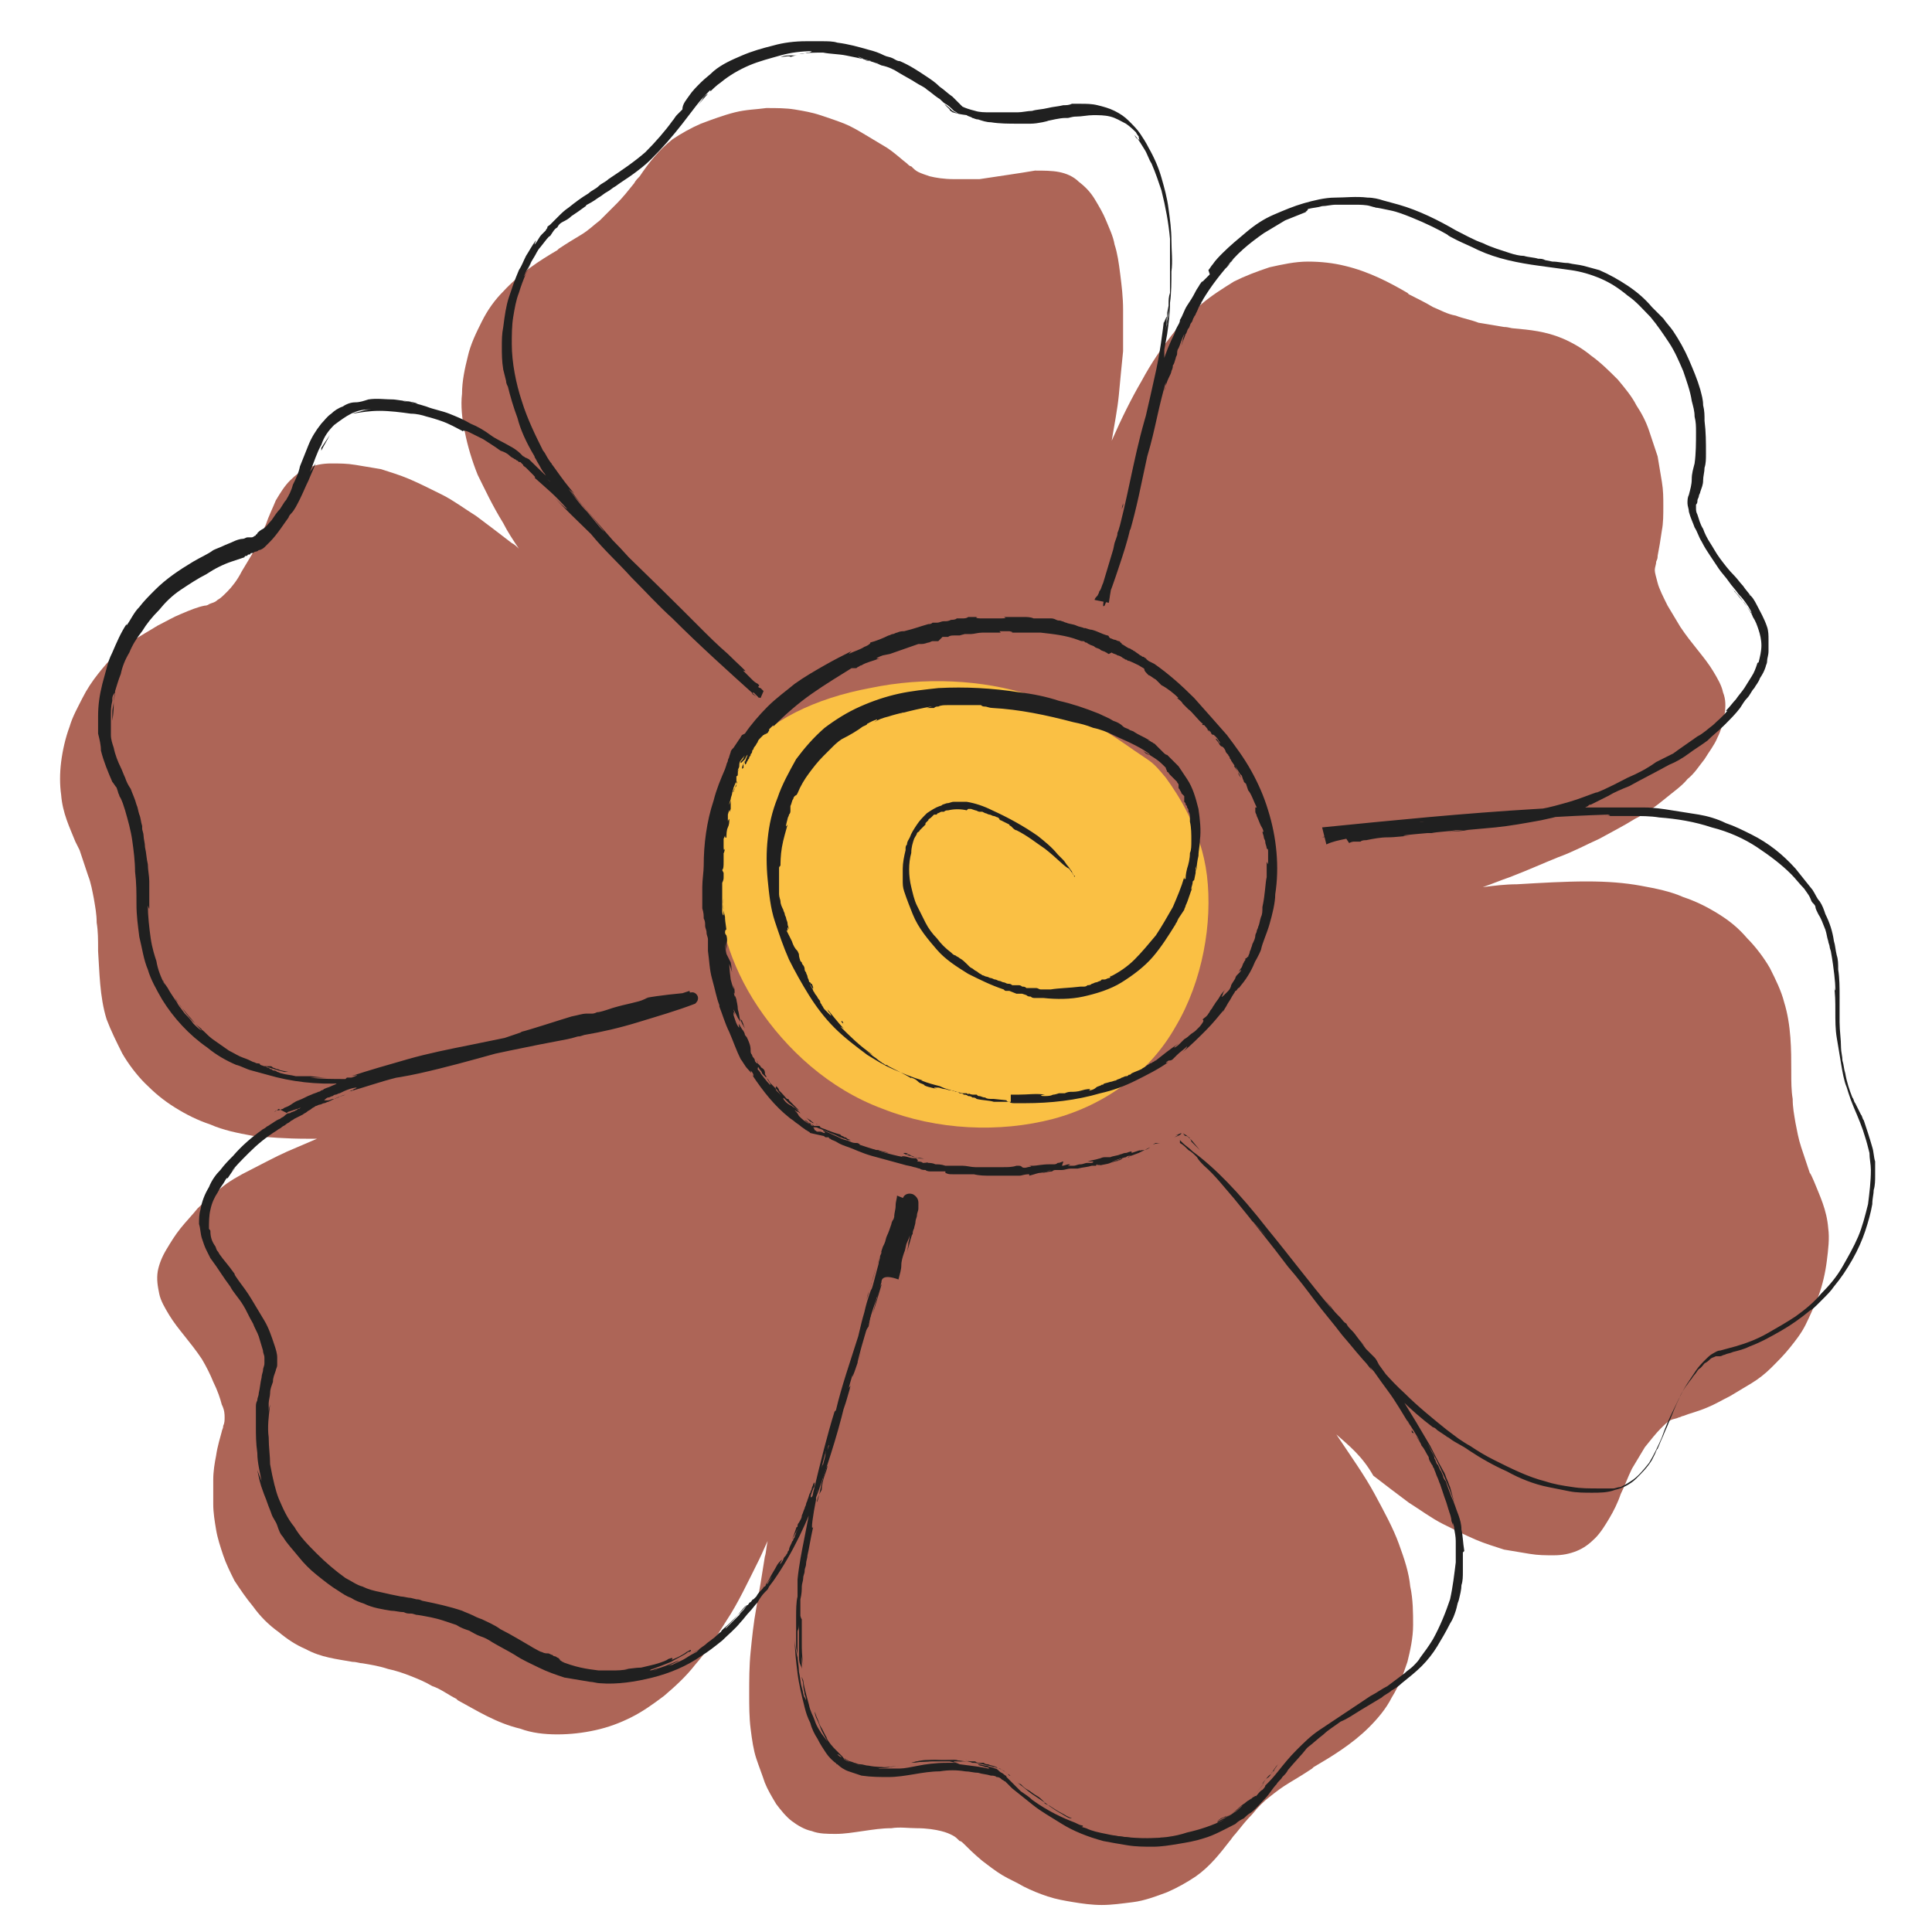 <?xml version="1.0" encoding="utf-8"?>
<!-- Generator: Adobe Illustrator 25.2.1, SVG Export Plug-In . SVG Version: 6.00 Build 0)  -->
<svg version="1.1" id="Layer_1" xmlns="http://www.w3.org/2000/svg" xmlns:xlink="http://www.w3.org/1999/xlink" x="0px" y="0px"
	 viewBox="0 0 135.9 135.9" style="enable-background:new 0 0 135.9 135.9;" xml:space="preserve">
<style type="text/css">
	.st0{fill-rule:evenodd;clip-rule:evenodd;fill:#AD6557;}
	.st1{fill-rule:evenodd;clip-rule:evenodd;fill:#FAC044;}
	.st2{fill:#202020;}
</style>
<path class="st0" d="M94,100.9L94,100.9c1,1.5,2,2.9,2.7,4.2c0.7,1.3,1.3,2.4,1.7,3.5c0.4,1.1,0.7,2,0.8,3c0.2,0.9,0.2,1.9,0.2,2.7
	c0,0.9-0.2,1.8-0.4,2.6c-0.3,0.9-0.6,1.7-1.1,2.5c-0.4,0.8-1,1.5-1.6,2.1c-1.2,1.2-2.7,2.1-3.9,2.8l-0.1,0.1c-0.6,0.4-1.1,0.7-1.6,1
	s-0.9,0.6-1.4,1c-0.4,0.3-0.8,0.7-1.2,1.2c-0.4,0.4-0.8,0.9-1.2,1.4c-0.2,0.2-0.3,0.4-0.4,0.5c-0.7,0.9-1.4,1.8-2.4,2.5
	c-0.6,0.4-1.3,0.8-2,1.1c-0.8,0.3-1.6,0.6-2.4,0.7c-0.8,0.1-1.5,0.2-2.2,0.2s-1.4-0.1-2-0.2c-0.6-0.1-1.2-0.2-1.8-0.4
	c-0.6-0.2-1.1-0.4-1.7-0.7c-0.5-0.3-1-0.5-1.5-0.8s-1-0.7-1.4-1c-0.6-0.5-1-0.9-1.3-1.2c-0.1-0.1-0.2-0.2-0.3-0.2
	c-0.2-0.2-0.3-0.3-0.5-0.4c-0.2-0.1-0.4-0.2-0.8-0.3s-1-0.2-1.7-0.2c-0.6,0-1.2-0.1-1.8,0c-0.7,0-1.3,0.1-2,0.2
	c-0.7,0.1-1.3,0.2-1.9,0.2c-0.6,0-1.2,0-1.7-0.2c-0.5-0.1-1-0.4-1.4-0.7s-0.8-0.8-1.1-1.2c-0.3-0.5-0.6-1-0.8-1.5
	c-0.2-0.6-0.4-1.1-0.6-1.7c-0.2-0.6-0.3-1.3-0.4-2.1c-0.1-0.8-0.1-1.6-0.1-2.5s0-1.9,0.1-2.9s0.2-2,0.4-3.1s0.4-2.3,0.6-3.6
	c0.1-0.3,0.1-0.7,0.2-1.1c-0.2,0.4-0.4,0.9-0.6,1.3c-0.8,1.6-1.5,3.1-2.3,4.3c-0.8,1.3-1.5,2.3-2.2,3.1c-0.7,0.9-1.5,1.6-2.2,2.2
	c-0.8,0.6-1.5,1.1-2.3,1.5s-1.6,0.7-2.5,0.9c-0.9,0.2-1.8,0.3-2.7,0.3s-1.8-0.1-2.6-0.4c-1.7-0.4-3.1-1.3-4.4-2l-0.1-0.1
	c-0.6-0.3-1.1-0.7-1.7-0.9c-0.5-0.3-1-0.5-1.5-0.7s-1.1-0.4-1.6-0.5c-0.6-0.2-1.2-0.3-1.8-0.4c-0.2,0-0.4-0.1-0.7-0.1
	c-1.1-0.2-2.2-0.3-3.3-0.9c-0.7-0.3-1.3-0.7-1.9-1.2c-0.7-0.5-1.3-1.1-1.8-1.8c-0.5-0.6-0.9-1.2-1.3-1.8c-0.3-0.6-0.6-1.2-0.8-1.8
	c-0.2-0.6-0.4-1.2-0.5-1.8c-0.1-0.6-0.2-1.2-0.2-1.8c0-0.6,0-1.1,0-1.7s0.1-1.2,0.2-1.7c0.1-0.7,0.3-1.3,0.4-1.7
	c0-0.1,0.1-0.2,0.1-0.4c0.1-0.2,0.1-0.4,0.1-0.6s0-0.5-0.2-0.9c-0.1-0.4-0.3-1-0.6-1.6c-0.2-0.5-0.5-1.1-0.8-1.6
	C13.8,95,13.4,94.5,13,94s-0.8-1-1.1-1.5s-0.6-1-0.7-1.5c-0.1-0.5-0.2-1-0.1-1.6c0.1-0.5,0.3-1,0.6-1.5s0.6-1,1-1.5s0.8-0.9,1.2-1.4
	c0.5-0.5,1-0.9,1.6-1.4s1.3-0.9,2.1-1.3c0.8-0.4,1.7-0.9,2.6-1.3c0.7-0.3,1.4-0.6,2.1-0.9c-0.2,0-0.5,0-0.7,0
	c-1.5,0-2.7-0.1-3.8-0.2c-1.1-0.2-2.1-0.4-3-0.8c-0.9-0.3-1.7-0.7-2.5-1.2s-1.4-1-2.1-1.7c-0.6-0.6-1.2-1.4-1.6-2.1
	c-0.4-0.8-0.8-1.6-1.1-2.4C7,70.1,7,68.3,6.9,66.9v-0.1c0-0.7,0-1.3-0.1-1.9c0-0.6-0.1-1.1-0.2-1.7c-0.1-0.5-0.2-1.1-0.4-1.6
	C6,61,5.8,60.4,5.6,59.8c-0.1-0.2-0.2-0.4-0.3-0.6c-0.4-1-0.9-2-1-3.3c-0.1-0.7-0.1-1.5,0-2.3s0.3-1.7,0.6-2.5
	c0.2-0.7,0.6-1.4,0.9-2s0.7-1.2,1.1-1.7s0.8-1,1.3-1.4c0.4-0.4,0.9-0.8,1.4-1.1s1-0.6,1.5-0.9c0.6-0.3,1.1-0.6,1.6-0.8
	c0.7-0.3,1.2-0.5,1.7-0.6c0.2,0,0.3-0.1,0.3-0.1c0.2-0.1,0.4-0.1,0.6-0.3c0.2-0.1,0.4-0.3,0.7-0.6s0.7-0.8,1-1.4
	c0.3-0.5,0.6-1,0.9-1.5c0.3-0.6,0.5-1.2,0.8-1.8c0.2-0.6,0.5-1.2,0.7-1.7c0.3-0.5,0.6-1,1-1.4s0.8-0.7,1.3-0.9s1-0.3,1.6-0.3
	s1.1,0,1.7,0.1s1.2,0.2,1.8,0.3c0.6,0.2,1.3,0.4,2,0.7s1.5,0.7,2.3,1.1s1.6,1,2.4,1.5c0.8,0.6,1.6,1.2,2.5,1.9
	c0.2,0.1,0.3,0.2,0.5,0.4c-0.4-0.6-0.8-1.2-1.1-1.8c-0.8-1.3-1.3-2.4-1.8-3.4c-0.4-1-0.7-2-0.9-3c-0.2-0.9-0.3-1.9-0.2-2.7
	c0-0.9,0.2-1.8,0.4-2.6c0.2-0.9,0.6-1.7,1-2.5s0.9-1.5,1.5-2.1c1.2-1.3,2.6-2.2,3.8-2.9l0.1-0.1c0.6-0.4,1.1-0.7,1.6-1
	s0.9-0.7,1.3-1c0.4-0.4,0.8-0.8,1.2-1.2s0.8-0.9,1.2-1.4c0.1-0.2,0.3-0.4,0.4-0.5c0.6-0.9,1.3-1.8,2.3-2.6c0.6-0.4,1.3-0.8,2-1.1
	c0.8-0.3,1.6-0.6,2.4-0.8c0.8-0.2,1.5-0.2,2.2-0.3c0.7,0,1.4,0,2,0.1s1.2,0.2,1.8,0.4c0.6,0.2,1.2,0.4,1.7,0.6
	c0.5,0.2,1,0.5,1.5,0.8s1,0.6,1.5,0.9c0.6,0.4,1,0.8,1.4,1.1c0.1,0.1,0.2,0.2,0.3,0.2c0.2,0.2,0.3,0.3,0.5,0.4
	c0.2,0.1,0.5,0.2,0.8,0.3c0.4,0.1,1,0.2,1.7,0.2c0.6,0,1.2,0,1.8,0c0.7-0.1,1.3-0.2,2-0.3s1.3-0.2,1.9-0.3c0.6,0,1.2,0,1.7,0.1
	s1,0.3,1.4,0.7c0.4,0.3,0.8,0.7,1.1,1.2c0.3,0.5,0.6,1,0.8,1.5c0.2,0.5,0.5,1.1,0.6,1.7c0.2,0.6,0.3,1.3,0.4,2.1
	c0.1,0.8,0.2,1.6,0.2,2.5s0,1.9,0,2.9c-0.1,1-0.2,2-0.3,3.1c-0.1,1-0.3,2-0.5,3.2c0.7-1.6,1.4-3,2.1-4.2c0.7-1.3,1.4-2.3,2.1-3.2
	c0.7-0.9,1.4-1.6,2.1-2.2s1.5-1.1,2.3-1.6c0.8-0.4,1.6-0.7,2.5-1c0.9-0.2,1.8-0.4,2.7-0.4c0.9,0,1.8,0.1,2.6,0.3
	c1.7,0.4,3.2,1.2,4.4,1.9l0.1,0.1c0.6,0.3,1.2,0.6,1.7,0.9c0.5,0.2,1,0.5,1.6,0.6c0.5,0.2,1.1,0.3,1.6,0.5c0.6,0.1,1.2,0.2,1.8,0.3
	c0.3,0,0.5,0.1,0.7,0.1c1.1,0.1,2.2,0.2,3.4,0.7c0.7,0.3,1.4,0.7,2,1.2c0.7,0.5,1.3,1.1,1.9,1.7c0.5,0.6,1,1.2,1.3,1.8
	c0.4,0.6,0.7,1.2,0.9,1.8c0.2,0.6,0.4,1.2,0.6,1.8c0.1,0.6,0.2,1.2,0.3,1.8c0.1,0.6,0.1,1.1,0.1,1.7c0,0.6,0,1.2-0.1,1.7
	c-0.1,0.7-0.2,1.3-0.3,1.8c0,0.1,0,0.2-0.1,0.4c0,0.2-0.1,0.4-0.1,0.6c0,0.2,0.1,0.5,0.2,0.9s0.4,1,0.7,1.6c0.3,0.5,0.6,1,0.9,1.5
	c0.4,0.6,0.8,1.1,1.2,1.6c0.4,0.5,0.8,1,1.1,1.5c0.3,0.5,0.6,1,0.7,1.5c0.2,0.5,0.2,1,0.1,1.6c-0.1,0.5-0.2,1-0.5,1.6
	c-0.2,0.5-0.6,1-0.9,1.5c-0.4,0.5-0.7,1-1.2,1.4c-0.4,0.5-1,0.9-1.6,1.4s-1.3,1-2.1,1.4c-0.8,0.5-1.6,0.9-2.5,1.4
	c-0.9,0.4-1.8,0.9-2.9,1.3c-1,0.4-2.1,0.9-3.4,1.4c-0.6,0.2-1.3,0.5-1.9,0.7c0.8-0.1,1.6-0.2,2.4-0.2c1.7-0.1,3.4-0.2,4.9-0.2
	s2.7,0.1,3.8,0.3c1.1,0.2,2.1,0.4,3,0.8c0.9,0.3,1.7,0.7,2.5,1.2s1.4,1,2,1.7c0.6,0.6,1.2,1.4,1.6,2.1c0.4,0.8,0.8,1.6,1,2.4
	c0.5,1.6,0.5,3.4,0.5,4.8v0.1c0,0.7,0,1.3,0.1,1.9c0,0.6,0.1,1.1,0.2,1.7c0.1,0.5,0.2,1.1,0.4,1.7c0.2,0.6,0.4,1.2,0.6,1.8
	c0.1,0.1,0.2,0.4,0.3,0.6c0.4,1,0.9,2,1,3.3c0.1,0.7,0,1.5-0.1,2.3s-0.3,1.7-0.6,2.5c-0.3,0.7-0.6,1.4-0.9,2s-0.7,1.1-1.1,1.6
	s-0.8,0.9-1.3,1.4c-0.4,0.4-0.9,0.8-1.4,1.1c-0.5,0.3-1,0.6-1.5,0.9c-0.6,0.3-1.1,0.6-1.6,0.8c-0.7,0.3-1.2,0.4-1.7,0.6
	c-0.1,0-0.2,0.1-0.3,0.1c-0.2,0.1-0.4,0.1-0.6,0.2s-0.4,0.3-0.7,0.6c-0.3,0.3-0.7,0.8-1.1,1.3c-0.3,0.5-0.6,1-0.9,1.5
	c-0.3,0.6-0.5,1.2-0.8,1.8c-0.2,0.6-0.5,1.2-0.8,1.7s-0.6,1-1,1.4s-0.8,0.7-1.3,0.9c-0.5,0.2-1,0.3-1.6,0.3s-1.1,0-1.7-0.1
	s-1.2-0.2-1.8-0.3c-0.6-0.2-1.3-0.4-2-0.7c-0.7-0.3-1.5-0.7-2.3-1.1s-1.6-1-2.4-1.5c-0.8-0.6-1.6-1.2-2.5-1.9
	C95.8,102.4,94.9,101.7,94,100.9z"/>
<path class="st1" d="M79.8,52.8c-1.3-0.9-3.9-2.8-7.3-3.9c-3.4-1.1-7.5-1.3-11.3-0.5c-3.8,0.7-7.2,2.3-9,4.7s-2.2,5.4-1.9,8.5
	c0.2,3.1,1,6.2,3,9.2s5,5.8,8.8,7.2c3.8,1.5,8.2,1.7,12,0.7c3.7-1,6.8-3.3,8.6-6.5c1.9-3.2,2.6-7.3,2.2-10.6s-2.1-5.8-2.9-6.9
	C81,53.5,81.1,53.7,79.8,52.8z"/>
<path class="st2" d="M84.4,80.9c-0.9-1.1-0.7-0.8-0.5-0.5c0.1,0.1,0.2,0.2,0.1,0.1c0,0-0.1-0.1-0.2-0.3l-0.1-0.1L83.6,80
	c0,0-0.1-0.1-0.2-0.1s-0.1-0.1-0.2-0.2c0.1,0.1,0.2,0.1,0.3,0.2s0.2,0.1,0.2,0.2c0,0,0.1,0.1,0.1,0.2c0.1,0.1,0.1,0.1,0.2,0.2
	C84.1,80.6,84.2,80.7,84.4,80.9z"/>
<path class="st2" d="M89.2,86.5c1.4,1.7,2.9,3.7,4.5,5.6c0.8,1,1.6,2,2.4,3c0.9,1,1.7,2,2.7,2.9c0.9,0.9,2,1.8,3,2.6l0.4,0.3
	l0.4,0.3c0.3,0.2,0.6,0.4,0.8,0.5c0.6,0.4,1.1,0.7,1.7,1c1.2,0.6,2.4,1.2,3.6,1.5c0.6,0.2,1.2,0.3,1.9,0.4c0.6,0.1,1.2,0.1,1.9,0.1
	c0.3,0,0.4,0,0.5,0s0.1,0,0.1,0c0.1,0,0.2,0,0.4,0c0.1,0,0.3-0.1,0.5-0.1c0.2-0.1,0.4-0.2,0.7-0.4c0.5-0.3,0.9-0.8,1.3-1.3
	c0.3-0.5,0.6-1.1,0.9-1.8c0.2-0.6,0.5-1.3,0.8-1.9s0.6-1.3,1-1.9c0.2-0.3,0.4-0.6,0.6-0.9s0.5-0.6,0.7-0.8c0.1-0.1,0.3-0.3,0.5-0.4
	s0.3-0.2,0.5-0.2c0.4-0.1,0.7-0.2,1.1-0.3c0.7-0.2,1.5-0.5,2.2-0.9s1.4-0.8,2-1.2c0.7-0.5,1.3-1,1.8-1.6c0.6-0.6,1.1-1.2,1.5-1.9
	s0.8-1.4,1.1-2.1s0.5-1.5,0.7-2.3c0.1-0.8,0.2-1.6,0.2-2.4c0-0.4-0.1-0.8-0.1-1.2c-0.1-0.4-0.2-0.8-0.3-1.1
	c-0.2-0.7-0.5-1.4-0.8-2.1s-0.5-1.4-0.7-2.1c0.1,0.2,0.1,0.4,0.2,0.7c-0.2-0.5-0.3-1.1-0.4-1.7c-0.1-0.6-0.2-1.2-0.3-1.8
	c-0.1-0.6-0.1-1.2-0.1-1.9c0-0.6,0-1.2-0.1-1.8c0,0,0.1,0.7,0.1,0.2c0-0.3-0.1-1.4-0.3-2.5c0-0.1-0.1-0.3-0.1-0.4s-0.1-0.3-0.1-0.4
	c-0.1-0.3-0.1-0.5-0.2-0.8c-0.2-0.5-0.3-0.8-0.5-1.1c-0.1-0.2-0.2-0.4-0.2-0.5s-0.1-0.2-0.2-0.3s-0.1-0.2-0.2-0.4s-0.2-0.3-0.4-0.6
	c-0.3-0.3-0.6-0.7-0.9-1c-0.7-0.7-1.5-1.3-2.4-1.9c-0.9-0.6-2-1.1-3.2-1.4c-1.2-0.4-2.4-0.6-3.7-0.7c-0.6-0.1-1.3-0.1-1.9-0.1
	c-0.3,0-0.6,0-1,0c-0.3,0-0.6,0-1,0c0.2,0,0.7,0,0.3-0.1c-6,0.2-13.1,0.8-20.1,1.6l0,0l0,0c0.6-0.2,1.2-0.4,1.8-0.5
	c0.6-0.1,1.2-0.2,1.8-0.3c1.2-0.1,2.4-0.2,3.6-0.3c-0.4,0-0.7,0.1-0.2,0.1c0.2-0.1,1-0.1,2.1-0.2c0.5,0,1.1-0.1,1.7-0.1
	c0.6-0.1,1.2-0.1,1.8-0.2c0.5,0,1.6-0.2,2.8-0.5c0.6-0.1,1.3-0.3,2-0.5s1.4-0.5,2-0.7c-0.1,0-0.1,0.1-0.2,0.1c1-0.4,1.7-0.8,2.3-1.1
	c0.7-0.3,1.3-0.6,2-1.1c0.4-0.2,0.8-0.4,1.2-0.6c0.4-0.3,1-0.7,1.7-1.2c0.4-0.2,0.7-0.5,1.1-0.8c0.3-0.3,0.7-0.6,1-1h-0.1
	c0.3-0.3,0.5-0.6,0.7-0.8c0.2-0.3,0.4-0.5,0.6-0.8s0.3-0.5,0.5-0.8s0.3-0.6,0.4-0.9c0,0,0-0.1,0.1-0.1c0.1-0.4,0.2-0.8,0.2-1.2
	s-0.1-0.8-0.2-1.1s-0.2-0.6-0.4-0.9c-0.1-0.3-0.3-0.5-0.4-0.7c-0.3-0.4-0.5-0.7-0.7-0.9s-0.2-0.3-0.2-0.2c-0.2-0.3-0.1-0.2,0,0
	c0.2,0.2,0.4,0.5,0.7,0.8c0.2,0.3,0.4,0.6,0.5,0.7c0,0.1,0.1,0.1,0,0c0-0.1-0.1-0.2-0.2-0.4c-0.2-0.3-0.4-0.6-0.7-0.9
	c-0.2-0.3-0.5-0.6-0.7-0.9c-0.2-0.3-0.5-0.6-0.7-0.9c-0.2-0.3-0.4-0.6-0.6-0.9c-0.2-0.3-0.4-0.6-0.6-1c-0.2-0.3-0.3-0.7-0.5-1
	c-0.1-0.3-0.3-0.7-0.4-1.1c0-0.2-0.1-0.4-0.1-0.6c0-0.2,0-0.4,0.1-0.6c0.1-0.4,0.2-0.7,0.2-1.1s0.1-0.7,0.2-1.1
	c0.1-0.7,0.1-1.5,0.1-2.2c0-0.4,0-0.7-0.1-1.1c0-0.4-0.1-0.7-0.2-1.1c-0.1-0.7-0.4-1.5-0.6-2.1c-0.3-0.7-0.6-1.4-1-2
	s-0.8-1.2-1.3-1.8c-0.5-0.5-1-1.1-1.6-1.5c-0.6-0.5-1.2-0.9-1.9-1.2c-0.7-0.3-1.4-0.5-2.1-0.6s-1.5-0.2-2.2-0.3
	c-1.5-0.2-3-0.5-4.3-1.1c-0.6-0.3-1.1-0.5-1.5-0.7s-0.6-0.3-0.7-0.4c-0.5-0.3-1.5-0.8-2.5-1.2c-0.5-0.2-1-0.4-1.5-0.5
	s-0.9-0.2-1.1-0.2c0.2,0,0,0-0.3-0.1s-0.8-0.1-1.1-0.1c-0.5,0-1,0-1.3,0c-0.4,0-0.7,0.1-1,0.1c-0.3,0.1-0.6,0.1-1,0.2
	c0,0.2-0.4,0.3-1,0.5c0.4-0.2,0.7-0.3,0.9-0.3c0.1-0.1,0.1-0.1,0,0c-0.5,0.2-1,0.4-1.5,0.6c-0.5,0.3-1,0.6-1.5,0.9
	c-1,0.7-2,1.5-2.7,2.5c0.1-0.1,0.3-0.3,0.4-0.5c0.1-0.1,0.2-0.2,0.2-0.2c-0.9,1-1.6,1.9-2.2,2.9c0,0.1-0.1,0.1-0.1,0.2
	s-0.1,0.1-0.1,0.2c-0.1,0.1-0.1,0.2-0.2,0.4l-0.1,0.2c0,0.1-0.1,0.1-0.1,0.2c-0.1,0.1-0.1,0.3-0.2,0.4s-0.1,0.3-0.2,0.4
	s-0.1,0.3-0.2,0.4c-0.1,0.3-0.2,0.5-0.3,0.8c0-0.1,0.1-0.3,0.1-0.4s0.1-0.3,0.1-0.4c-0.2,0.4-0.3,0.8-0.4,1
	c-0.1,0.1-0.1,0.3-0.1,0.4s-0.1,0.2-0.1,0.3c-0.1,0.3-0.1,0.4-0.2,0.5c0,0.1,0,0.2-0.1,0.4c0,0.1-0.1,0.3-0.2,0.5s-0.2,0.5-0.3,0.9
	c0-0.2,0.1-0.3,0.1-0.4s0-0.1,0-0.1s0,0,0-0.1c-0.2,0.7-0.4,1.5-0.6,2.4s-0.4,1.8-0.7,2.8c-0.2,0.9-0.4,1.9-0.6,2.8
	c-0.2,0.9-0.4,1.7-0.6,2.4c0-0.2,0-0.1,0-0.1c-0.2,0.9-0.5,1.8-0.8,2.7s-0.6,1.8-1,2.7c0,0-0.1,0.1-0.1,0c0,0,0,0,0-0.1
	c0.2-1.4,0.5-2.9,0.8-4.3c0.2-0.6,0.2-0.5,0.2-0.7c0.1-0.2,0.2-0.6,0.6-2.2c0,0,0-0.3,0.2-0.8c0.1-0.5,0.3-1.1,0.4-1.7
	c0.3-1.2,0.5-2.1,0.2-1.2c0.4-1.4,0.8-3.2,1.2-5c0.4-1.7,0.6-3.4,0.7-4.3c-0.1,0.7,0,0.3,0.1,0.1c0.1-0.2,0.1-0.3,0,0.9l0.1-0.9
	v-0.2v-0.1V22l0.1-0.5c0,0.1,0,0.6-0.1,1c0,0.4-0.1,0.6,0,0.3c0-0.2,0-0.3,0.1-0.6c0-0.1,0-0.1,0-0.2s0-0.1,0-0.2s0-0.2,0-0.4
	c0-0.3,0-0.5,0.1-0.8c0-0.3,0-0.6,0-0.9c0-0.6,0-1.2,0-1.7s0-0.9,0-1.2c-0.1-1.1-0.3-2.2-0.6-3.4c-0.2-0.6-0.4-1.2-0.7-1.9
	c-0.2-0.3-0.3-0.7-0.5-1s-0.4-0.7-0.7-1c0.1,0.2,0.2,0.3,0.3,0.3c0.1,0.1,0.1,0.1,0.1,0.1s-0.1-0.1-0.1-0.3
	c-0.1-0.1-0.2-0.3-0.2-0.3c0-0.1,0,0,0.2,0.2c-0.3-0.3-0.6-0.6-0.9-0.8c-0.4-0.2-0.7-0.4-1.1-0.5s-0.8-0.1-1.2-0.1
	c-0.4,0-0.8,0.1-1.2,0.1c-0.3,0-0.5,0.1-0.6,0.1s-0.2,0-0.2,0c-0.1,0-0.3,0-1.2,0.2c0.1,0-0.7,0.2-1.2,0.2c-0.1,0-0.5,0-1,0
	s-1.2,0-1.8-0.1c-0.3,0-0.6-0.1-0.9-0.2c-0.2,0-0.3-0.1-0.4-0.1c-0.1-0.1-0.3-0.1-0.4-0.2c-0.8-0.1-0.9-0.2-1-0.2
	c-0.1-0.1-0.2-0.1-0.2-0.2c-0.1-0.1-0.2-0.2-0.3-0.3c-0.2-0.2,0.2,0.1,0.5,0.4C67.2,7.9,67.4,8,67.4,8l0,0c0,0-0.1-0.1-0.3-0.2
	c-0.2-0.2-0.4-0.4-0.6-0.5S66.2,7,66,6.9c-0.3-0.2-0.5-0.4-0.8-0.6C65,6.1,64.7,6,64.4,5.8s-0.7-0.4-1.2-0.7l0,0
	c-0.3-0.2-0.7-0.4-1.2-0.5c-0.4-0.2-0.8-0.3-1.2-0.4C60.7,4.1,60.4,4,60.4,4c-0.1,0,0,0,0.4,0.2c0.2,0.1,0.3,0.1,0.4,0.1l0,0
	c0,0,0,0,0.1,0s0.3,0.1,0.6,0.2c-0.2-0.1-0.6-0.2-1-0.3C60.5,4.1,60,4,59.5,3.9s-1.1-0.1-1.6-0.2c-0.6,0-1.1,0-1.7,0.1
	c0.4,0,0.5-0.1,0.6-0.1s0.2,0,0.3-0.1c-0.7,0-1.5,0.1-2.2,0.3c-0.7,0.2-1.5,0.4-2.2,0.7s-1.4,0.7-2,1.2c-0.3,0.2-0.6,0.5-0.9,0.8
	c-0.3,0.3-0.5,0.6-0.8,0.9c0,0,0.2-0.2,0.4-0.5c0.1-0.2,0.2-0.3,0.4-0.4c0.1-0.1,0.1-0.1,0.2-0.2c-0.1,0,0-0.1,0-0.1
	c-0.3,0.3-0.7,0.7-1,1.1s-0.7,0.9-1,1.3c-0.7,0.9-1.4,1.7-2.2,2.5c-0.4,0.4-0.8,0.7-1.2,1s-0.9,0.6-1.3,0.9
	c-0.2,0.1-0.4,0.3-0.6,0.4c-0.2,0.1-0.4,0.3-0.6,0.4c-0.4,0.3-0.8,0.5-1.2,0.7c0.5-0.3,0.3-0.1,0.3-0.1c-0.4,0.3-0.7,0.5-1,0.7
	c-0.2,0.2-0.4,0.3-0.6,0.4c-0.2,0.1-0.3,0.2-0.4,0.4c-0.2,0.1-0.3,0.3-0.5,0.6c-0.1,0-0.3,0.3-0.7,0.8c-0.2,0.2-0.3,0.5-0.5,0.8
	s-0.3,0.6-0.5,0.9c-0.1,0.3-0.2,0.4-0.1,0.3c0.1-0.1,0.2-0.5,0.5-1c-0.2,0.4-0.6,1.2-0.9,2.2c-0.2,0.5-0.3,1.1-0.4,1.7
	C36,22.9,36,23.6,36,24.2c0,1.3,0.3,2.8,0.7,4c0.4,1.3,1,2.5,1.5,3.5c0,0,0.1,0.1,0.2,0.3c0.1,0.2,0.3,0.5,0.6,0.9
	c0.5,0.7,1,1.4,1.4,1.8L40,34.4c0.3,0.4,0.8,1.1,1.3,1.6c0.5,0.6,0.9,1.1,1,1.2c0.4,0.4,0.2,0.2-0.2-0.3s-1.1-1.3-1.7-2
	c-0.3-0.4-0.6-0.8-0.9-1.1c-0.3-0.4-0.5-0.7-0.6-0.9c-0.1-0.1-0.1-0.2-0.2-0.3v-0.1l0,0l0,0c0,0,0,0,0.1,0.1c0,0.1,0.1,0.2,0.2,0.3
	c0.1,0.2,0.3,0.5,0.5,0.8s0.5,0.7,0.8,1c0.5,0.7,1,1.2,0.8,1c0.7,0.8,1.3,1.5,2,2.3c0.7,0.7,1.4,1.5,2,2.2c-0.2-0.2-0.5-0.5-0.6-0.6
	s0,0,0.5,0.6c0.5,0.5,0.8,0.8,1,1s0.2,0.2,0.3,0.3s0.2,0.1,1,1c0.4,0.3,0.7,0.7,1.1,1c0.1,0,0.5,0.5,0.9,0.8
	c0.4,0.4,0.6,0.6,0.3,0.2c0.1,0.1,0.9,0.9,1.6,1.5c0.7,0.7,1.4,1.3,1.2,1.2L52,47.1c0.5,0.4,0.9,0.8,1.2,1.1
	c0.1,0.1,0.2,0.2,0.3,0.2l0.1,0.1l0.1,0.1l0,0l0,0l0,0c-0.1,0.2,0.2-0.4-0.2,0.5c-0.3-0.1-0.1,0-0.1,0l0,0l0,0l0,0l0,0L53.3,49
	c0,0,0,0-0.1-0.1l-0.1-0.1c-0.1-0.1-0.2-0.2-0.3-0.2c-0.1-0.1-0.3-0.4-0.3-0.3c-0.1,0-0.7-0.6-1.3-1.2c-0.7-0.7-1.4-1.4-2-1.9
	c-1.9-1.9-4.8-4.8-5.7-5.7C42,37.9,40.6,36.7,39,35c0.3,0.3,0.8,0.8,0.9,0.8c-1-1.1-1.3-1.3-2.3-2.2c0.1,0,0-0.1-0.2-0.3
	c-0.1-0.1-0.2-0.2-0.4-0.4c-0.1-0.1-0.2-0.1-0.2-0.2l-0.1-0.1c0,0,0,0-0.1-0.1l0,0l0,0l0,0c0,0,0,0-0.1,0c0,0,0,0-0.1-0.1
	c-0.1,0-0.1-0.1-0.2-0.1c-0.1-0.1-0.2-0.1-0.3-0.2c-0.2-0.2-0.4-0.3-0.7-0.4c-0.4-0.3-0.9-0.6-1.2-0.8c-0.4-0.2-0.8-0.4-1-0.5
	s-0.3-0.1-0.4-0.1c-0.1,0,0,0.1-0.1,0c-0.4-0.2-0.9-0.5-1.5-0.7c-0.3-0.1-0.6-0.2-1-0.3c-0.3-0.1-0.7-0.2-1.1-0.2
	c-0.7-0.1-1.5-0.2-2.2-0.2s-1.3,0.1-1.9,0.2c0.2-0.1,0.4-0.1,0.7-0.2c0.3-0.1,0.5-0.1,0.8-0.1c0.2,0,0.4,0,0.3,0c0,0-0.1,0-0.2,0
	s-0.2,0-0.4,0c-0.5,0-0.9,0.1-1.3,0.3c-0.4,0.2-0.8,0.5-1.2,0.8c-0.4,0.4-0.7,0.8-0.9,1.4c-0.3,0.5-0.5,1.2-0.8,1.9l0.4-0.6
	c-0.1,0.3-0.3,0.7-0.5,1.2c-0.2,0.4-0.4,0.9-0.6,1.3c-0.2,0.4-0.4,0.8-0.6,1s-0.2,0.3-0.2,0.3c-0.3,0.4-0.8,1.2-1.3,1.7
	c-0.1,0.1-0.3,0.3-0.4,0.4s-0.3,0.2-0.4,0.2c-0.1,0.1-0.2,0.1-0.2,0.1l0,0c-0.1,0-0.2,0.1-0.2,0.1c-0.1,0-0.2,0-0.2,0.1
	c-0.1,0-0.2,0-0.2,0.1c-0.1,0-0.2,0-0.2,0.1c-0.3,0.1-0.6,0.2-0.9,0.3c-0.6,0.2-1.2,0.5-1.8,0.9c-0.6,0.3-1.2,0.7-1.8,1.1
	c-0.6,0.4-1.1,0.9-1.5,1.4c-0.5,0.5-0.9,1-1.2,1.5c-0.4,0.5-0.7,1-0.9,1.5c-0.3,0.5-0.5,1-0.6,1.5c-0.2,0.5-0.3,0.9-0.4,1.2
	C8.1,48.8,8,49,8,49.3s-0.1,0.5-0.1,0.8c0,0.5,0,0.8,0,0.6C8,50.1,8,49.7,8,49.4s0.1-0.5,0.1-0.7C8,48.8,7.9,49,7.9,49.1
	s0,0.2,0,0.2c-0.1,0.4-0.1,0.7-0.1,1s0,0.5,0,0.7s0,0.2,0,0.2c0-0.1,0-0.3,0-0.6c0,0.4,0,0.8,0,1.1s0.1,0.6,0.2,0.9
	c0.1,0.5,0.3,1,0.5,1.4c0.1,0.2,0.2,0.5,0.3,0.7C8.9,55,9,55.2,9.2,55.5c0.1,0.3,0.3,0.7,0.4,1.1c0.1,0.2,0.1,0.4,0.2,0.7
	c0.1,0.2,0.1,0.5,0.2,0.8c0-0.1,0-0.1,0,0.2c0,0.1,0.1,0.3,0.1,0.5s0.1,0.5,0.1,0.8c0.1,0.4,0.1,0.8,0.2,1.2c0,0.4,0.1,0.8,0.1,1.2
	s0,0.6,0,0.9s0,0.4,0,0.6c0,0.3,0,0.4,0,0.4c0,0.1-0.1-0.2-0.1-0.2c0,0.7,0.1,1.6,0.2,2.3c0.1,0.7,0.3,1.3,0.4,1.6
	c0.1,0.6,0.3,1.1,0.6,1.7c-0.1-0.3-0.2-0.4-0.1-0.3c0,0.1,0.1,0.2,0.3,0.5c0.1,0.2,0.3,0.5,0.5,0.8s0.3,0.5,0.4,0.6
	c-0.1-0.2-0.3-0.4-0.4-0.6c0.1,0.1,0.3,0.5,0.7,1c0.2,0.2,0.4,0.4,0.6,0.7c0.2,0.2,0.4,0.4,0.6,0.5c-0.1-0.1-0.4-0.4-0.8-0.9
	c-0.2-0.2-0.4-0.5-0.6-0.7c-0.2-0.2-0.3-0.5-0.5-0.7c0.2,0.3,0.5,0.7,0.8,1.1s0.7,0.8,1.1,1.1c-0.1,0,0,0,0.2,0.2s0.4,0.4,0.7,0.6
	s0.7,0.5,1,0.7c0.4,0.2,0.7,0.4,1,0.5s0.5,0.2,0.7,0.3c0.1,0,0.2,0.1,0.3,0.1c0.1,0,0.2,0,0.2,0.1c0.2,0.1,0.4,0.1,0.6,0.1
	c0,0,0,0,0.1,0s0.1,0,0.2,0.1c0.1,0,0.2,0.1,0.3,0.1c0.1,0,0.2,0.1,0.3,0.1c0.4,0.1,0.7,0.1,0.2,0.1c-0.5-0.1-1-0.3-1.7-0.5
	c0.1,0,0.2,0.1,0.3,0.1c0.1,0,0.2,0.1,0.2,0.1c0.1,0,0.1,0,0.2,0.1c0.1,0,0.1,0,0.2,0.1c0.1,0,0.2,0,0.3,0.1c0.1,0,0.2,0.1,0.3,0.1
	c0.3,0.1,0.6,0.1,1,0.2c0.3,0,0.5,0,0.6,0s0.1,0,0.1,0s0.1,0,0.3,0c0.2,0,0.6,0.1,1.3,0.1c-0.2,0-0.3,0-0.4,0s-0.2,0-0.3,0
	c-0.1,0-0.2,0-0.3,0c-0.1,0-0.2,0-0.3,0c0.8,0.1,1.6,0.1,2.5,0.1l0.1-0.1c0.3,0,0.1,0,0.3,0c0.4-0.1,1.3-0.1,2.2-0.3
	c0.9-0.1,1.8-0.3,2.1-0.4c1.2-0.3,2.6-0.5,3.8-0.9L32.2,74c1.4-0.3,3.3-1,4.5-1.4h-0.1c0.8-0.2,2.6-0.8,3.6-1.1
	c0.5-0.1,0.8-0.2,1-0.2s0.3,0,0.4,0c0.1,0,0.2,0,0.4-0.1c0.2,0,0.5-0.1,1.1-0.3c1-0.3,1.8-0.4,2.2-0.6c0.2-0.1,0.3-0.1,0.4-0.1
	c0,0-0.1,0-0.3,0c1.1-0.2,2.2-0.3,3.3-0.4c0.2,0,0.4,0.2,0.4,0.4c0,0.2-0.1,0.3-0.2,0.4l0,0c-1.3,0.5-2.7,0.9-4,1.3
	s-2.6,0.7-3.8,0.9c-0.3,0.1-0.3,0.1-0.4,0.1c-0.1,0-0.3,0.1-0.8,0.2c-2.7,0.5-5.5,1.1-8.2,1.7c-1.3,0.3-2.6,0.6-3.8,1
	c-1.2,0.3-2.3,0.7-3.4,1c0.1,0,0.2-0.1,0.2-0.1c0.1,0,0.1,0,0.2-0.1c0.1,0,0.2-0.1,0.2-0.1c0.1,0,0,0,0,0c-0.2,0-0.5,0.1-0.5,0.1
	c-0.3,0.1-0.5,0.2-0.7,0.3c-0.1,0-0.2,0.1-0.3,0.1c-0.1,0-0.2,0.1-0.2,0.1c-0.1,0-0.2,0.1-0.3,0.1c-0.1,0-0.2,0.1-0.3,0.2h0.1
	c0,0,0.1,0,0.2,0s0.2-0.1,0.4-0.1c0.1,0,0.2-0.1,0.3-0.1c0.1-0.1,0.3-0.1,0.5-0.2c-0.4,0.1-0.8,0.3-1.2,0.5c-0.1,0-0.2,0.1-0.3,0.1
	c-0.1,0-0.2,0.1-0.3,0.1c-0.1,0-0.2,0.1-0.3,0.1c-0.1,0.1-0.2,0.1-0.3,0.2c-0.1,0.1-0.2,0.1-0.3,0.2c-0.1,0.1-0.2,0.1-0.3,0.2
	c-0.2,0.1-0.4,0.2-0.6,0.3c-0.1,0.1-0.2,0.1-0.3,0.2c-0.1,0.1-0.2,0.1-0.3,0.2c-0.1,0.1-0.2,0.1-0.3,0.2s-0.2,0.1-0.3,0.2
	c-0.8,0.5-1.4,1-2,1.6c-0.5,0.5-1,1-1.2,1.3c0.3-0.3,0.3-0.4,0.2-0.2c-0.1,0.1-0.3,0.4-0.5,0.7c0-0.1-0.1,0-0.2,0.2
	c-0.1,0.2-0.3,0.4-0.5,0.8c-0.2,0.3-0.4,0.7-0.5,1.2c-0.1,0.4-0.1,0.9-0.1,1.3c0,0.1,0.1,0.1,0.1,0.2c0,0.4,0.1,0.7,0.3,1
	c0.1,0.1,0.1,0.3,0.2,0.4c0.1,0.1,0.1,0.2,0.2,0.3c0.2,0.3,0.5,0.6,1,1.3c0,0.1,0.1,0.2,0.3,0.5c0.3,0.4,0.6,0.8,0.9,1.3
	s0.6,1,0.9,1.5s0.5,1.1,0.7,1.7c0.1,0.3,0.2,0.6,0.2,0.9c0,0.2,0,0.3,0,0.5s-0.1,0.3-0.1,0.4c-0.1,0.3-0.2,0.5-0.2,0.8
	C19.1,97.5,19,97.7,19,98c0,0.2-0.1,0.5-0.1,0.7s0,0.4,0,0.6c0,0.1,0,0.2,0,0.1s0-0.3,0.1-0.6c-0.1,0.8-0.2,1.6-0.1,2.3
	c0,0.7,0.1,1.3,0.1,1.9c0.2,1.1,0.4,1.9,0.6,2.4c0.3,0.7,0.6,1.4,1.1,2c0.4,0.7,1,1.3,1.6,1.9s1.3,1.2,2,1.7
	c0.4,0.2,0.8,0.5,1.2,0.6c0.4,0.2,0.8,0.3,1.3,0.4c0.4,0.1,0.9,0.2,1.4,0.3c0.2,0,0.5,0.1,0.7,0.1l0.4,0.1c0.1,0,0.2,0,0.4,0.1
	c1,0.2,1.9,0.4,2.8,0.7c0.2,0.1,0.5,0.2,0.7,0.3c0.2,0.1,0.4,0.2,0.7,0.3c0.4,0.2,0.9,0.4,1.3,0.7c0.8,0.4,1.6,0.9,2.3,1.3l-0.2-0.1
	c0.4,0.2,0.7,0.4,0.8,0.4c0.2,0.1,0.3,0.1,0.4,0.1c0.1,0,0.1,0,0.3,0.1c0.1,0,0.1,0.1,0.2,0.1c0,0,0.1,0,0.2,0.1
	c0.1,0,0.1,0.1,0.2,0.1c-0.1,0-0.1,0-0.1,0s0.1,0,0.1,0.1c0.1,0,0.1,0.1,0.2,0.1c0.1,0.1,0.2,0.1,0.2,0.1s-0.2,0-0.5-0.2
	c1.2,0.5,2,0.6,2.8,0.7c0.4,0,0.7,0,1,0s0.7,0,1.1-0.1c0.1,0-0.2,0-0.5,0s-0.6,0-0.5,0s0.3,0,0.7,0s0.8-0.1,1.2-0.1
	c0.4-0.1,0.9-0.2,1.2-0.3c0.3-0.1,0.6-0.2,0.7-0.3c0.3-0.1,0.3-0.1,0.3,0c-0.1,0.1-0.3,0.2-0.4,0.2c0.5-0.2,1-0.4,1.4-0.7
	c0.2-0.1,0.3-0.2,0.3-0.1c0,0,0,0.1-0.2,0.1c-0.2,0.2-0.7,0.4-1.2,0.7c-0.5,0.2-1,0.4-1.3,0.5c-0.1,0-0.2,0.1-0.2,0.1s0.2,0,0.4-0.1
	c0.5-0.1,0.9-0.3,1.4-0.5c0.7-0.3-0.2,0.2-0.9,0.4c-0.3,0.1-0.6,0.2-0.6,0.2s0.1,0,0.3-0.1s0.5-0.2,1-0.3c0.4-0.2,0.7-0.3,1-0.5
	s0.5-0.3,0.7-0.4c0.1-0.1,0.2-0.2,0.2-0.2s-0.2,0.1-0.5,0.3c0.4-0.2,0.6-0.4,0.9-0.6c0.2-0.2,0.4-0.3,0.5-0.4
	c0.3-0.2,0.4-0.4,0.6-0.5c0.1-0.2,0.3-0.3,0.6-0.6c0.1-0.1,0.3-0.3,0.5-0.5s0.4-0.5,0.7-0.8c0.2-0.2,0.1-0.1,0,0
	c-0.1,0.2-0.4,0.5-0.6,0.7c-0.5,0.6-1.1,1.1-0.8,0.9c0.3-0.3,0.6-0.6,0.9-0.9c0.1-0.2,0.3-0.3,0.4-0.5c0.1-0.1,0.1-0.2,0.2-0.2
	c0.1-0.1,0.1-0.2,0.2-0.2c0.1-0.1,0.1-0.2,0.2-0.2l0.1-0.1l0.1-0.1c0.1-0.2,0.2-0.3,0.4-0.5c0.1-0.1,0.1-0.2,0.2-0.2
	c0.1-0.1,0.1-0.2,0.2-0.2c0.1-0.2,0.2-0.3,0.3-0.5c-0.5,0.7-0.5,0.7-0.4,0.5c0.1-0.1,0.2-0.3,0.3-0.5s0.3-0.5,0.4-0.7
	c0.1-0.2,0.2-0.3,0.3-0.4s0.1-0.1,0.1-0.1s0,0.1-0.1,0.2c0,0.1-0.1,0.2,0,0.1c0,0,0.1-0.1,0.2-0.3c0-0.1,0.1-0.2,0.2-0.3
	c0-0.1,0.1-0.1,0.1-0.2s0.1-0.1,0.1-0.2s0.1-0.3,0.2-0.5c0-0.1,0.1-0.1,0.1-0.2s0.1-0.1,0.1-0.2s0.1-0.2,0.1-0.3
	c0.2-0.4,0.2-0.4-0.3,0.5c0.1-0.2,0.2-0.5,0.3-0.8c0,0,0-0.1,0.1-0.1v-0.1c0-0.1,0.1-0.2,0.1-0.2c0.1-0.2,0.2-0.3,0.2-0.5
	c0.1-0.2,0.1-0.3,0.2-0.5c0-0.1,0.1-0.2,0.1-0.3c0-0.1,0.1-0.2,0.1-0.3c0.1-0.2,0.1-0.4,0.2-0.5c0-0.1,0.1-0.2,0.1-0.3
	c0-0.1,0.1-0.2,0.1-0.3c0.1-0.2,0.1-0.1,0.1,0s0,0.2-0.1,0.3c0,0.1-0.1,0.2-0.1,0.3c-0.1,0.2-0.1,0.4,0,0.3c0,0,0.1-0.1,0.1-0.3
	c0-0.1,0.1-0.2,0.1-0.3c0-0.1,0.1-0.3,0.2-0.4c-0.1,0.1,0-0.1,0.1-0.3c0-0.1,0.1-0.3,0.1-0.5c0.1-0.2,0.1-0.4,0.2-0.5
	c0.2-0.7,0.3-1.3,0.1-0.6c0.2-0.5,0.3-0.8,0.3-0.9s0,0.1-0.1,0.5c0.3-0.8,0.5-1.7,0.7-2.5s0.4-1.5,0.5-1.8l0.1-0.6
	c0.2-0.5,0.3-1.2,0.6-2c0.2-0.7,0.4-1.8,0.7-2.8c0.2-0.9,0.5-1.7,0.5-1.6c0.1-0.2,0.3-1.1,0.5-1.8c0-0.2,0.1-0.3,0.1-0.5
	c0-0.1,0.1-0.2,0.1-0.3c0-0.1,0-0.1-0.1,0.2c-0.3,1-0.5,1.5-0.6,2c-0.1,0.2-0.1,0.4-0.2,0.6c-0.1,0.2-0.1,0.4-0.2,0.7
	c0.1-0.3,0.2-0.7,0.3-1s0.2-0.7,0.3-1s0.2-0.7,0.3-1s0.2-0.6,0.3-0.9l0.1-0.2c0.1-0.2,0.1-0.4,0.2-0.6c0.1-0.2,0.2-0.5,0.3-0.8
	c0-0.1,0.1-0.3,0.2-0.4c0-0.1,0.1-0.2,0.1-0.3c0-0.1,0.1-0.2,0.1-0.3c0-0.1,0.1-0.2,0.1-0.2c-0.2,0.5-0.1,0.3,0.2-0.2l0.1-0.4
	c0.1-0.3,0.4-0.4,0.7-0.3c0.2,0.1,0.4,0.3,0.4,0.6v0.1V85c0,0.2-0.1,0.3-0.1,0.5c0,0.1-0.1,0.3-0.1,0.4c0,0.2-0.1,0.4-0.1,0.5
	c-0.1,0.2-0.1,0.3-0.1,0.4c-0.1,0.1-0.1,0.3-0.5,1.6c0.1-0.3,0.2-0.7,0.2-1c0.1-0.3,0.1-0.7,0.2-1c0,0.2-0.1,0.6-0.3,1
	c-0.1,0.2-0.1,0.5-0.2,0.7c-0.1,0.3-0.2,0.6-0.2,0.9s-0.1,0.6-0.2,1c-1.1-0.4-1.2,0-1.2,0.2c-0.2,0.8-0.3,0.9-0.3,1.1
	c-0.1,0.2-0.1,0.3-0.3,1.1c0.1-0.3,0.2-0.7,0.3-1s0.2-0.7,0.3-1c0-0.2-0.1,0.2-0.3,0.8c-0.2,0.6-0.5,1.5-0.8,2.5
	C60.5,95,60,97,60.6,95c-0.3,1-0.8,2.4-0.6,1.6c-0.7,2.3,0.2-0.3-0.4,1.7c-0.1,0.4-0.4,1.2-0.7,2.1s-0.6,1.9-0.8,2.6
	c0.2-0.7,0.3-1.4,0.5-2.1c-0.1,0.5-0.3,0.9-0.4,1.4c0.2-0.9,0.1-0.7,0-0.4c-0.1,0.3-0.2,0.7-0.1,0.2c-0.3,0.9-0.5,2.1-0.7,3
	c0.1-0.3,0.2-0.5,0.2-0.7c0-0.1,0.1-0.1,0,0c0,0.1,0,0.2-0.1,0.4s-0.1,0.4-0.1,0.7c-0.2,1-0.4,2.3-0.2,1.9c-0.2,0.9-0.3,1.6-0.4,2
	c0,0.2-0.1,0.4-0.1,0.6s-0.1,0.3-0.1,0.5s-0.1,0.3-0.1,0.5s-0.1,0.4-0.1,0.6s0,0.5-0.1,0.9c0,0.4,0,0.8,0,1.3c0-0.3,0,0,0.1,0.1
	c0,0,0,0,0-0.1c0-0.2,0-0.5,0-1.1c0,0.6,0,1,0,1.3s0,0.5,0,0.8c0,0.2,0,0.5,0,0.8c0,0.4,0,0.8,0.1,1.5c-0.1-0.5-0.1-0.6-0.1-0.6
	c0,0.1,0,0.3,0,0.5s0,0.4,0,0.4s0-0.1-0.1-0.3s-0.1-0.4-0.1-0.8c0,0.1,0-0.3,0-0.8s0-1.1,0-1.3c0,0.5-0.1,0.4-0.1,0.6
	c0,0.1,0,0.2,0,0.4c0,0.2,0,0.6,0,1.2c0,0.4,0.1,0.8,0.1,1.2c0.1,0.4,0.1,0.8,0.2,1.1c0.1,0.3,0.1,0.6,0.2,0.7
	c0.1,0.2,0.1,0.2,0.1,0.2s0-0.2-0.1-0.4c0-0.2-0.1-0.4-0.1-0.7c0-0.2-0.1-0.4-0.1-0.5s0,0,0.1,0.2c0.1,0.7,0.3,1.3,0.4,1.7
	c0.1,0.5,0.3,0.8,0.4,1.1c0.1,0.3,0.2,0.5,0.4,0.8c0.1,0.2,0.3,0.4,0.5,0.7c-0.2-0.4-0.4-0.7-0.5-1s-0.2-0.5-0.3-0.7
	c-0.1-0.3-0.1-0.4-0.1-0.4c0.1,0.2,0.1,0.3,0.2,0.5c0.1,0.2,0.1,0.3,0.2,0.5c0.2,0.3,0.3,0.6,0.5,0.9c-0.1-0.1-0.2-0.2-0.2-0.3
	c0.3,0.6,0.6,0.9,0.8,1.1s0.3,0.3,0.4,0.4c0.1,0.1,0.2,0.2,0.2,0.4v0.1l-0.2-0.4c0.1,0,0.1,0.1,0.2,0.1c0.1,0,0.1,0.1,0.2,0.1
	c0.1,0.1,0.3,0.1,0.5,0.2c0.1,0,0.2,0.1,0.4,0.1s0.4,0.1,0.6,0.1c0.5,0.1,1,0.1,1.5,0.1c-0.3,0.1-1,0.1-1.7,0
	c-0.4-0.1-0.7-0.2-1-0.3c-0.3-0.1-0.5-0.3-0.7-0.4l0.2,0.4l0,0c0-0.1-0.1-0.3-0.2-0.4c-0.1-0.1-0.2-0.2-0.3-0.2s-0.1,0,0,0
	c0.1,0.1,0.2,0.2,0.3,0.2c0.1,0.1,0.2,0.2,0.2,0.3l0,0l-0.2-0.3c0.3,0.3,0.7,0.4,1,0.5s0.6,0.2,0.9,0.2c0.6,0.1,1.3,0,2.2-0.1
	c-0.2,0-0.5,0.1-0.8,0.1s-0.5,0-0.7,0.1c0.4,0,0.8,0,1.5,0c0.3,0,0.8-0.1,1.3-0.2s1.2-0.2,2-0.2c0.4,0,0.7,0,0.8,0
	c0.1,0,0.1,0,0.1,0c-0.1,0-0.4,0-0.4-0.1c0.2,0,0.5,0,0.7,0s0.4,0,0.6,0.1c0.4,0,0.7,0.1,1.1,0.2c0.2,0,0.3,0.1,0.5,0.1
	c0.2,0.1,0.3,0.1,0.5,0.2s0.3,0.2,0.4,0.3c0.1,0,0.1,0.1,0.2,0.1l0.1,0.1c0.1,0.1,0.2,0.2,0.3,0.3c0.1,0.1,0.2,0.2,0.3,0.2
	c0.2,0.2,0.3,0.3,0.5,0.4s0.4,0.3,0.6,0.4s0.4,0.3,0.6,0.5c-0.1,0,0,0.1,0.3,0.2c0.3,0.2,0.6,0.4,1,0.6c0.3,0.2,0.6,0.3,0.6,0.3
	s0,0-0.1,0s-0.3-0.1-0.6-0.3c-0.2-0.1-0.7-0.4-1.2-0.8c-0.3-0.2-0.6-0.4-0.9-0.6s-0.6-0.5-0.9-0.7c-0.1-0.1-0.3-0.3-0.4-0.4
	s-0.1-0.1-0.2-0.2H71l-0.1-0.1l-0.1-0.1c-0.1-0.1-0.2-0.1-0.3-0.2c-0.1,0-0.1-0.1-0.2-0.1s-0.1,0-0.2-0.1c-0.2-0.1-0.4-0.1-0.6-0.2
	c-0.1,0-0.2,0-0.3-0.1c-0.1,0-0.2,0-0.2,0c-0.2,0-0.3,0-0.4-0.1c-0.3,0-0.5,0-0.7-0.1c0.3,0.1,0.3,0.1,0.1,0.1
	c-0.2,0-0.6-0.1-1.1-0.1c-0.2,0-0.5,0-0.8,0s-0.5,0-0.8,0c-0.5,0-0.9,0.1-1.1,0.2c0.7-0.1,1.3-0.1,1.7-0.1c0.4,0,0.7,0,0.9,0
	c0.4,0.1,0.5,0.1,0.7,0.2c0.8,0.1,1.6,0.2,2,0.3c0.2,0,0-0.1-0.2-0.1c-0.2-0.1-0.5-0.1-0.5-0.2c0.2,0,0.4,0.1,0.6,0.1
	c0.2,0.1,0.4,0.1,0.6,0.2c0.1,0,0.2,0.1,0.3,0.2c0.1,0.1,0.2,0.1,0.3,0.2c0.1,0.1,0.2,0.1,0.2,0.2c0.1,0.1,0.1,0.1,0.2,0.2
	c0.3,0.3,0.5,0.5,0.8,0.8c0.3,0.2,0.6,0.4,0.8,0.6c1.1,0.8,2.2,1.3,3,1.6c0.2,0.1,0.4,0.2,0.5,0.2s0.1,0.1,0,0.1s-0.5-0.1-1-0.4
	c0.4,0.2,0.9,0.4,1.3,0.5c0.4,0.2,0.9,0.3,1.4,0.4c0.9,0.2,1.9,0.3,2.9,0.3s1.9-0.1,2.8-0.4c0.9-0.2,1.8-0.5,2.6-0.9
	c-0.3,0.1-0.4,0.2-0.5,0.2c0,0,0,0,0.1-0.1c0.2-0.1,0.7-0.3,1.1-0.6c0.2-0.1,0.4-0.3,0.6-0.5s0.3-0.3,0.5-0.4
	c0.1-0.1,0.2-0.2,0.2-0.2s0,0-0.2,0.2s-0.3,0.3-0.5,0.4s-0.3,0.3-0.5,0.4c-0.3,0.2-0.6,0.4-0.9,0.5c-0.2,0.1-0.4,0.2-0.4,0.2
	s0,0,0.3-0.2c0.3-0.1,0.4-0.2,0.4-0.2c0.1,0,0,0,0,0c-0.1,0.1-0.2,0.2,0,0.1c0.3-0.2,0.6-0.4,0.8-0.6c0.2-0.2,0.5-0.4,0.7-0.5
	c0.4-0.4,0.8-0.8,1.2-1.4c-0.5,0.7-0.8,1-1,1.2c-0.1,0.2-0.1,0.2-0.1,0.1c0.1,0,0.2-0.2,0.3-0.2c0.1-0.1,0.2-0.1,0.1,0
	c0.2-0.2,0.3-0.4,0.5-0.5c0.1-0.1,0.2-0.2,0.2-0.3c0.1-0.1,0.1-0.1,0.1-0.1s0,0,0.1-0.1s0.3-0.3,0.7-0.8c0.4-0.5,0.8-1,1.3-1.5
	s1-1,1.6-1.4s1.2-0.8,1.8-1.2c0.3-0.2,0.6-0.4,0.9-0.6s0.6-0.4,0.9-0.6c0.4-0.2,0.8-0.5,1.2-0.7c0.4-0.3,0.8-0.6,1.2-0.9
	c0.2-0.2,0.4-0.3,0.6-0.5s0.4-0.4,0.5-0.6c0.3-0.4,0.6-0.8,0.9-1.3c0.5-0.9,0.9-1.9,1.2-2.8c0.2-0.9,0.3-1.8,0.4-2.6
	c0-0.4,0-0.6,0-0.8c0-0.2,0-0.2,0-0.3c0-0.1,0-0.2,0-0.3c0-0.2,0-0.4-0.1-0.9c0-0.3-0.1-0.4-0.1-0.5s0-0.1,0-0.1s0,0.2,0,0.3
	c0,0.1,0,0.2,0,0.1s0-0.2-0.1-0.4c0-0.2-0.1-0.5-0.2-0.8c0,0.1,0.1,0.2,0.1,0.3c-0.1-0.2-0.2-0.7-0.4-1.2c-0.1-0.3-0.2-0.6-0.3-0.9
	c-0.1-0.2-0.1-0.3-0.2-0.5s-0.1-0.3-0.2-0.5c0-0.1-0.1-0.2-0.1-0.2c0-0.1-0.1-0.2-0.1-0.2c-0.1-0.2-0.2-0.3-0.2-0.5
	c-0.2-0.3-0.3-0.6-0.5-0.8c-0.1-0.3-0.3-0.5-0.4-0.7c-0.1-0.1-0.1-0.2-0.2-0.2s-0.1-0.1-0.1-0.2c0.1,0.1,0.2,0.3,0.3,0.4l0.3,0.4
	c-0.3-0.5-0.6-1-0.8-1.3L99,99.9l0,0c0,0.1,0.1,0.2,0.2,0.4c-0.5-0.8-1-1.7-1.6-2.5s-1.2-1.7-1.8-2.5c0.2,0.4,0.5,0.7,0.7,1.1
	c-1.1-1.4-2-2.6-2.9-3.7c-0.9-1.2-1.8-2.3-2.9-3.6h0.1c-0.4-0.5-0.9-1-1.3-1.5c0.4,0.3-0.8-1.1-1.6-1.9c1.2,1.3,2.4,2.6,3.5,3.9
	c0.5,0.6,0.2,0.3-0.1-0.1c-0.3-0.3-0.7-0.7-0.4-0.4c0.2,0.3,0.9,1.1,1.5,1.8c0.3,0.4,0.6,0.7,0.9,1c0.2,0.3,0.4,0.5,0.5,0.6
	c-0.7-1-0.8-1-1.4-1.7c-0.2-0.4,1,1.1,1.6,1.7c-0.2-0.2-0.4-0.6-0.6-0.8c-0.2-0.3-0.4-0.5-0.4-0.5c0.2,0.2,0.4,0.5,0.6,0.7
	c0.2,0.3,0.4,0.5,0.7,0.8c0.1,0.1,0.2,0.3,0.4,0.4c0.1,0.2,0.2,0.3,0.4,0.5c0.3,0.3,0.5,0.7,0.9,1.1c-0.9-1.1,0.4,0.6,0.1,0.2
	c0,0,0.1,0.1,0.3,0.3c0.1,0.1,0.2,0.2,0.3,0.3c0.1,0.1,0.2,0.3,0.3,0.5c0.5,0.7,1.2,1.6,1.8,2.7c0.5,0.8,1.1,1.8,1.8,3
	c0.3,0.6,0.6,1.2,1,1.9c0.1,0.2,0.1,0.3,0.2,0.5s0.1,0.3,0.2,0.5c0.1,0.4,0.2,0.7,0.3,1.1c-0.4-1.2-1-2.6-1.9-4.2
	c0.1,0.2,0.2,0.4,0.3,0.6c0.1,0.2,0.2,0.3,0.2,0.5c0.1,0.1,0.1,0.3,0.2,0.4s0.1,0.2,0.2,0.4c0.1,0.1,0.1,0.2,0.2,0.4
	c0,0.1,0.1,0.3,0.2,0.4c0.1,0.3,0.2,0.6,0.4,1.1c0.2,0.4,0.3,0.8,0.5,1.3c0.1,0.3,0.2,0.6,0.2,1c0.1,0.4,0.1,0.9,0.2,1.5l-0.1,0.1
	c0,0.6,0,1,0,1.3c0,0.4,0,0.7-0.1,1c0,0.3-0.1,0.7-0.2,1.1c-0.1,0.2-0.1,0.4-0.2,0.7c-0.1,0.3-0.2,0.6-0.4,0.9
	c-0.3,0.6-0.6,1.1-0.9,1.6s-0.7,1-1.1,1.4s-0.9,0.8-1.4,1.2c-0.2,0.2-0.5,0.4-0.7,0.5c-0.2,0.2-0.5,0.3-0.7,0.5
	c-0.5,0.3-1,0.6-1.5,0.9s-0.9,0.6-1.4,0.8c-0.4,0.3-0.9,0.6-1.2,0.9c-0.4,0.3-0.7,0.6-1.1,0.9l-0.1,0.1c-0.3,0.4-0.8,0.9-1.3,1.5
	c-0.1,0.2-0.2,0.3-0.4,0.5c-0.1,0.2-0.3,0.3-0.4,0.5c-0.3,0.3-0.5,0.7-0.8,1s-0.6,0.7-1,1c-0.2,0.1-0.4,0.3-0.5,0.4
	c-0.2,0.1-0.4,0.2-0.6,0.4c-0.8,0.4-1.5,0.8-2.2,1c-0.6,0.2-1.2,0.3-1.8,0.4c-0.6,0.1-1.2,0.2-1.8,0.2c-0.6,0-1.2,0-1.8-0.1
	c-0.6-0.1-1.2-0.2-1.7-0.3c-1.1-0.3-2.1-0.7-2.9-1.2s-1.5-0.9-2-1.3s-1-0.8-1.5-1.2c-0.1-0.1-0.2-0.2-0.3-0.3
	c-0.1-0.1-0.1-0.1-0.2-0.2c-0.1,0-0.1-0.1-0.2-0.1c-0.1-0.1-0.2-0.2-0.4-0.2c-0.1-0.1-0.3-0.1-0.4-0.1c-0.3-0.1-0.6-0.1-0.9-0.2
	c-0.3,0-0.6-0.1-0.9-0.1c-0.6-0.1-1.2-0.1-1.8,0c-0.6,0-1.2,0.1-1.8,0.2c-0.6,0.1-1.2,0.2-1.8,0.2s-1.2,0-1.9-0.1
	c-0.3-0.1-0.6-0.2-0.9-0.3c-0.3-0.1-0.6-0.3-0.8-0.5c-0.1,0-0.1-0.1-0.1-0.2l0,0l0.1,0.2c-0.3-0.2-0.6-0.5-0.8-0.8s-0.4-0.6-0.6-1
	c-0.2-0.3-0.4-0.7-0.5-1.1c-0.2-0.4-0.3-0.7-0.4-1.1c-0.2-0.8-0.4-1.6-0.5-2.4s-0.2-1.6-0.2-2.5c0,0.5,0.1,1,0.2,1.4
	c0-0.4-0.1-0.6-0.1-0.8c0-0.2,0-0.3,0-0.4c0-0.2,0-0.5,0-1.2c0,0.4,0,0.5,0,0.4s0-0.5,0-0.9s0-1,0.1-1.4c0-0.2,0-0.5,0-0.7
	s0-0.4,0-0.5c0.1-1,0.3-2,0.5-3s0.4-2.1,0.6-3.1c0.5-2.1,1-4.1,1.5-5.7l0.1-0.1c0.4-1.7,1-3.4,1.6-5.3s1.3-3.9,1.8-5.9
	c0.1-0.2,0.2-0.5,0.3-0.9s0.2-0.9,0.4-1.5c0-0.3,0.1-0.5,0.1-0.8s0.1-0.5,0.1-0.7l0.5,0.2c-0.1,0.2-0.1,0.3-0.2,0.5
	c-0.1,0.2-0.1,0.3-0.2,0.5c-0.1,0.3-0.3,0.7-0.4,1.1c-0.3,0.8-0.6,1.7-0.9,2.9c-0.2,0.6-0.4,1.3-0.6,2c-0.1,0.4-0.2,0.7-0.3,1.1
	s-0.2,0.8-0.3,1.2c-0.4,1.6-0.8,3.2-1.1,4.4c-0.5,2.3-1.2,4.5-2,6.8c-0.8,2.2-1.8,4.4-3.2,6.4l-0.3,0.4l-0.1,0.2l-0.1,0.1l-0.1,0.1
	c-0.2,0.2-0.4,0.5-0.5,0.7c-0.2,0.2-0.4,0.5-0.6,0.7c-0.2,0.2-0.4,0.5-0.6,0.7c-0.4,0.5-0.9,0.9-1.3,1.3c-0.5,0.4-1,0.8-1.5,1.1
	c-1,0.7-2.2,1.2-3.4,1.5s-2.5,0.5-3.7,0.4c-0.2,0-0.5-0.1-0.7-0.1c-0.6-0.1-1.2-0.2-1.8-0.3c-0.6-0.2-1.2-0.4-1.8-0.7
	c-0.6-0.3-1.1-0.5-1.7-0.9c-0.5-0.3-1.1-0.6-1.6-0.9c-0.3-0.2-0.5-0.3-0.8-0.4s-0.6-0.3-0.8-0.4c-0.3-0.1-0.6-0.2-0.9-0.4
	c-0.3-0.1-0.6-0.2-0.9-0.3c-0.6-0.2-1.2-0.3-1.8-0.4c-0.2,0-0.3-0.1-0.5-0.1s-0.3,0-0.5-0.1c-0.3,0-0.6-0.1-0.9-0.1
	c-0.6-0.1-1.3-0.2-1.9-0.5c-0.3-0.1-0.6-0.2-0.9-0.4c-0.3-0.1-0.6-0.3-0.9-0.5c-0.5-0.3-1-0.7-1.5-1.1s-0.9-0.8-1.3-1.3
	s-0.8-0.9-1.1-1.4c-0.2-0.2-0.3-0.5-0.4-0.8s-0.3-0.5-0.4-0.8s-0.2-0.5-0.3-0.8c-0.1-0.3-0.2-0.5-0.3-0.8c-0.2-0.5-0.3-1-0.4-1.5
	c0.1,0.3,0.2,0.5,0.3,0.8c-0.1-0.6-0.3-1.3-0.3-2c-0.1-0.7-0.1-1.3-0.1-1.8s0-1,0-1.2c0-0.3,0-0.3,0-0.2c0-0.2,0-0.3,0.1-0.5
	c0-0.2,0.1-0.3,0.1-0.5c0.1-0.4,0.1-0.7,0.2-1.1c0-0.2,0.1-0.4,0.1-0.5c0-0.2,0.1-0.3,0.1-0.5c0-0.1,0-0.1,0-0.2s0-0.2,0-0.2
	c0-0.2-0.1-0.3-0.1-0.5c-0.1-0.3-0.2-0.7-0.3-1c-0.1-0.3-0.3-0.6-0.4-0.9c-0.3-0.5-0.5-1-0.7-1.3c-0.3-0.5-0.7-0.9-0.9-1.3
	c-0.3-0.4-0.5-0.7-0.7-1s-0.4-0.6-0.7-1c-0.1-0.2-0.2-0.4-0.3-0.6s-0.2-0.5-0.3-0.8s-0.1-0.7-0.2-1c0-0.3,0-0.7,0.1-1
	c0.1-0.6,0.3-1.1,0.6-1.6c0.2-0.5,0.5-0.9,0.8-1.2c0.3-0.4,0.6-0.7,0.9-1c0.6-0.7,1.3-1.3,2-1.8c0.1-0.1,0.2-0.1,0.3-0.2
	c0.1-0.1,0.2-0.1,0.3-0.2c0.2-0.1,0.4-0.3,0.7-0.4c0.1-0.1,0.2-0.1,0.3-0.2c0.1-0.1,0.2-0.2,0.4-0.2c0.1-0.1,0.3-0.1,0.4-0.2
	c0.1,0,0.1-0.1,0.2-0.1s0.1-0.1,0.2-0.1c-0.1,0-0.2,0.1-0.3,0.1l-0.3,0.1l-0.3,0.1c0,0-0.1,0-0.1,0.1L19.6,78
	c-0.2,0.2-0.3,0.2-0.3,0.2s0.1-0.1,0.3-0.1c0.1,0,0.2-0.1,0.3-0.1c0.1-0.1,0.2-0.1,0.4-0.2c0.2-0.1,0.4-0.3,0.7-0.4
	c0.3-0.1,0.6-0.3,0.9-0.4c0.2-0.1,0.3-0.1,0.5-0.2c0.1,0,0.2-0.1,0.2-0.1c0.1,0,0.2-0.1,0.2-0.1c0.2-0.1,0.3-0.1,0.5-0.2
	s0.3-0.1,0.4-0.2c0.6-0.2,1-0.4,1.3-0.5c0.2-0.1,0.2-0.1-0.3,0c1.2-0.4,2.6-0.8,4-1.2c1.4-0.4,2.9-0.7,4.4-1
	c1.5-0.3,2.9-0.6,4.4-0.9c1.4-0.3,2.8-0.5,4-0.8c-0.4,0.1,0.8-0.2,1.3-0.4c1-0.2,2-0.5,2.9-0.8c1-0.3,1.9-0.6,2.8-0.9l0.2,0.9
	c-1.2,0-2.4,0.2-3.5,0.4c-1.1,0.2-2.2,0.5-3.1,0.8c-0.3,0.1-0.1,0,0.1-0.1c0.1,0,0.1-0.1-0.7,0.2c-0.5,0.2-0.5,0.2-0.6,0.2
	c0,0-0.1,0.1-0.7,0.3c-1.8,0.5-3.5,1.1-5.3,1.7c-1.8,0.5-3.6,1-5.4,1.4s-3.6,0.6-5.4,0.7s-3.6-0.1-5.3-0.6c-0.4-0.1-0.7-0.2-1.1-0.3
	c-0.4-0.1-0.7-0.3-1.1-0.4c-0.7-0.3-1.4-0.7-2-1.2c-1.3-0.9-2.4-2.1-3.2-3.4c-0.4-0.7-0.8-1.4-1-2.1c-0.3-0.7-0.4-1.5-0.6-2.3
	c-0.1-0.8-0.2-1.5-0.2-2.3c0-0.8,0-1.5-0.1-2.3c0-0.7-0.1-1.5-0.2-2.2C9.2,58.4,9,57.7,8.8,57c-0.1-0.3-0.2-0.7-0.4-1
	c0-0.1-0.1-0.2-0.1-0.3l-0.1-0.3C8.1,55.3,8,55.1,7.9,55c-0.3-0.7-0.6-1.4-0.8-2.2c0-0.4-0.1-0.8-0.2-1.2c0-0.4,0-0.8,0-1.2
	c0-0.8,0.1-1.5,0.3-2.3c0.1-0.4,0.2-0.7,0.3-1.1c0.1-0.4,0.2-0.7,0.4-1.1c0.3-0.7,0.6-1.4,1-2V44c0.3-0.4,0.5-0.9,0.9-1.3
	c0.3-0.4,0.7-0.8,1.1-1.2c0.8-0.8,1.7-1.4,2.7-2c0.5-0.3,1-0.5,1.4-0.8c0.2-0.1,0.5-0.2,0.7-0.3s0.5-0.2,0.7-0.3
	c0.2-0.1,0.5-0.2,0.7-0.2c0.1,0,0.2-0.1,0.3-0.1c0.1,0,0.1,0,0.2,0l0,0l0,0c0,0,0,0,0.1,0s0.2-0.1,0.2-0.1s0.1,0,0.1-0.1
	c0,0,0.1,0,0.1-0.1c0.1-0.1,0.2-0.2,0.4-0.3c0.2-0.1,0.4-0.4,0.6-0.6c0.2-0.3,0.4-0.6,0.6-0.8c0.2-0.3,0.3-0.5,0.4-0.6s0.1-0.2,0,0
	c0.2-0.3,0.4-0.7,0.5-1.1c0.2-0.4,0.4-0.8,0.5-1.3c0.2-0.5,0.4-1,0.6-1.5s0.5-1,0.9-1.5c0.2-0.2,0.4-0.5,0.7-0.7
	c0.2-0.2,0.5-0.4,0.8-0.5c0.3-0.2,0.6-0.3,0.9-0.3s0.6-0.1,0.9-0.2c0.6-0.1,1.2,0,1.8,0c0.6,0.1,1.2,0.1,1.7,0.3
	c-0.2,0-0.4-0.1-0.5-0.1c-0.2,0-0.3-0.1-0.6-0.1c0.6,0.1,1.1,0.2,1.7,0.4c0.5,0.2,1.1,0.3,1.6,0.5s1,0.4,1.5,0.7
	c0.5,0.2,1,0.5,1.4,0.8s0.9,0.5,1.4,0.8c0.2,0.1,0.5,0.3,0.7,0.5l0,0l0,0l0,0l0.1,0.1l0,0l0,0l0,0l0.1,0.1c0.1,0,0.1,0.1,0.2,0.1
	l0.2,0.1c0.8,0.8,1.6,1.5,2.4,2.4c-0.3-0.3-1-0.9-1.1-1c1.3,1.3,3.2,2.9,3.8,3.7c0.7,0.7,0.6,0.5,0.1,0c1.8,1.8,3.7,3.6,5.6,5.5
	c0.9,0.9,1.9,1.9,2.8,2.8c0.5,0.5,1,0.9,1.4,1.4c0.2,0.2,0.5,0.5,0.7,0.7c0.1,0.1,0.2,0.2,0.4,0.3l0.1,0.1l0,0l0,0l0,0l0,0
	c0.1-0.1-0.4,0.6-0.3,0.4c-0.2,0.2-0.3,0.3-0.2,0.2l0,0l0.3,0.2c-2-1.8-4-3.6-5.9-5.5c-1-0.9-1.9-1.9-2.9-2.9c-0.9-1-1.9-1.9-2.8-3
	c-0.6-0.7-1.1-1.3-1.4-1.7c-0.3-0.4-0.6-0.7-0.7-0.9c-0.3-0.4-0.3-0.4-0.2-0.4c0,0,0.1,0.1-0.1-0.1c-0.1-0.1-0.2-0.3-0.5-0.6
	c-0.1-0.2-0.3-0.4-0.4-0.6c-0.2-0.2-0.3-0.5-0.5-0.8c-0.2-0.4-0.2-0.3-0.2-0.4c-0.6-1-1-1.9-1.2-2.7c-0.3-0.8-0.5-1.5-0.7-2.3
	c0,0.2,0,0.2,0,0.1s-0.1-0.2-0.1-0.4c-0.1-0.4-0.2-0.8-0.2-0.8c-0.1-0.6-0.1-1.1-0.1-1.6s0-0.9,0.1-1.4c0.1-0.8,0.2-1.5,0.4-2.1
	s0.4-1.2,0.7-1.9c0.2-0.3,0.3-0.6,0.5-1c0.2-0.3,0.4-0.7,0.7-1.1c0,0.1-0.1,0.2-0.1,0.3c0.2-0.2,0.3-0.5,0.5-0.7
	c0.1-0.1,0.2-0.2,0.3-0.3c0-0.1,0.1-0.1,0.1-0.2c0-0.1,0.1-0.1,0.2-0.2c0.1-0.1,0.2-0.2,0.3-0.3s0.2-0.2,0.3-0.3
	c0.2-0.2,0.4-0.4,0.7-0.6c0.5-0.4,0.9-0.7,1.4-1c0.2-0.2,0.5-0.3,0.7-0.5s0.5-0.3,0.7-0.5c0.9-0.6,1.8-1.2,2.6-1.9
	c0.7-0.7,1.4-1.5,1.9-2.2c0.1-0.1,0.2-0.3,0.3-0.4l0.2-0.2L48,7.7c0-0.4,0.3-0.7,0.5-1s0.5-0.6,0.8-0.9s0.6-0.5,0.9-0.8
	c0.6-0.5,1.3-0.8,2-1.1s1.4-0.5,2.2-0.7c0.7-0.2,1.5-0.3,2.3-0.3c0.4,0,0.8,0,1.1,0c0.4,0,0.8,0,1.1,0.1c0.8,0.1,1.5,0.3,2.2,0.5
	c0.4,0.1,0.7,0.2,1.1,0.4C62.4,4,62.6,4,62.8,4.1s0.3,0.2,0.5,0.2C64,4.6,64.6,5,65.2,5.4c0.3,0.2,0.6,0.4,0.9,0.7
	c0.3,0.2,0.6,0.5,0.9,0.7l0.4,0.4c0.1,0.1,0.2,0.2,0.3,0.3c0.2,0.1,0.5,0.2,0.9,0.3c0.3,0.1,0.7,0.1,1,0.1s0.7,0,1,0s0.7,0,1,0
	s0.7-0.1,1-0.1c0.3-0.1,0.7-0.1,1.1-0.2s0.7-0.1,1.1-0.2c0.2,0,0.4,0,0.6-0.1c0.2,0,0.4,0,0.6,0c0.4,0,0.8,0,1.2,0.1
	c0.4,0.1,0.8,0.2,1.2,0.4c0.4,0.2,0.7,0.4,1,0.7s0.6,0.6,0.8,0.9c0.2,0.3,0.4,0.6,0.6,1c0.4,0.7,0.7,1.4,0.9,2.1
	c0.2,0.7,0.4,1.4,0.5,2.2c0.1,0.7,0.2,1.5,0.2,2.2c0,0.7,0.1,1.5,0,2.2c0,0.7,0,1.5-0.1,2.2c0,0.7-0.1,1.5-0.2,2.2l-0.2,1.1
	c0,0.1,0,0.2,0,0.3v0.3l-0.1,0.5c-0.3,1.4-0.6,2.9-0.9,4.3s-0.7,2.8-1,4.2l-0.3,1c-0.1,0.3-0.2,0.7-0.3,1l-0.3,1l-0.2,1
	c-0.3,1.4-0.6,2.8-0.8,4.2l-1-0.2c0-0.1,0.1-0.2,0.2-0.3l0.1-0.2c0-0.1,0.1-0.2,0.1-0.2c0.1-0.2,0.1-0.3,0.2-0.5
	c0.1-0.3,0.2-0.7,0.3-1c0.1-0.3,0.2-0.7,0.3-1c0.1-0.3,0.2-0.7,0.3-1c0.4-1.4,0.7-2.8,1-4.2s0.6-2.8,1-4.2c0.2-0.7,0.4-1.4,0.6-2.1
	c0.1-0.3,0.2-0.7,0.3-1c0.1-0.2,0.1-0.3,0.2-0.5l0.2-0.5c0.2-0.7,0.5-1.4,0.8-2l0.1-0.3l0.1-0.2c0.1-0.2,0.2-0.3,0.2-0.5
	c0.2-0.3,0.3-0.7,0.5-1s0.4-0.6,0.6-1c0.1-0.2,0.2-0.3,0.3-0.5c0.1-0.1,0.1-0.2,0.2-0.2l0.2-0.2l0.2-0.2l0.1-0.1L85,19
	c0.1-0.1,0.2-0.3,0.3-0.4c0.2-0.3,0.5-0.6,0.7-0.8c0.5-0.5,1.1-1,1.7-1.5c0.6-0.5,1.2-0.9,1.9-1.2c0.7-0.3,1.4-0.6,2.1-0.8
	s1.5-0.4,2.2-0.4s1.5-0.1,2.3,0c0.4,0,0.8,0.1,1.1,0.2c0.4,0.1,0.7,0.2,1.1,0.3c1.4,0.4,2.8,1.1,4,1.8c0.6,0.3,1.3,0.7,1.9,0.9
	c0.6,0.3,1.3,0.5,1.9,0.7c0.3,0.1,0.7,0.2,1,0.2c0.3,0.1,0.7,0.1,1,0.2c0.2,0,0.3,0,0.5,0.1l0.5,0.1c0.4,0,0.7,0.1,1.1,0.1
	c0.4,0.1,0.7,0.1,1.1,0.2s0.7,0.2,1.1,0.3c0.7,0.3,1.4,0.7,2,1.1s1.2,0.9,1.7,1.5c0.3,0.3,0.5,0.5,0.8,0.8c0.2,0.3,0.5,0.6,0.7,0.9
	c0.4,0.6,0.8,1.3,1.1,2c0.3,0.7,0.6,1.4,0.8,2.1c0.1,0.4,0.2,0.7,0.2,1.1c0.1,0.4,0.1,0.7,0.1,1.1c0.1,0.8,0.1,1.5,0.1,2.3
	c0,0.4,0,0.7-0.1,1c0,0.3-0.1,0.6-0.1,0.9c0,0.3-0.1,0.5-0.2,0.8c0,0.1-0.1,0.2-0.1,0.3s-0.1,0.2-0.1,0.3s0,0.2-0.1,0.3
	c0,0.1,0,0.2,0,0.2c0,0.2,0,0.3,0.1,0.5c0.1,0.3,0.2,0.7,0.4,1c0.1,0.3,0.3,0.7,0.5,1s0.4,0.7,0.7,1.1c0.3,0.4,0.6,0.8,1,1.2
	c0.2,0.2,0.4,0.5,0.6,0.7c0.2,0.3,0.4,0.5,0.7,0.9c-0.2-0.2-0.4-0.5-0.2-0.2c0.1,0,0.3,0.3,0.5,0.7s0.5,0.9,0.7,1.5
	c0.1,0.3,0.1,0.6,0.1,0.9c0,0.3,0,0.6,0,0.8c0,0.3-0.1,0.5-0.1,0.7s-0.1,0.3-0.1,0.4c-0.1,0.3-0.2,0.5-0.4,0.8
	c-0.1,0.3-0.3,0.5-0.4,0.7c-0.2,0.2-0.3,0.5-0.5,0.7s-0.3,0.4-0.5,0.7c-0.3,0.4-0.7,0.8-1.1,1.2s-0.8,0.7-1.2,1.1
	c-0.4,0.3-0.9,0.6-1.3,0.9c-0.4,0.3-0.9,0.6-1.4,0.8c-0.9,0.5-1.9,1-2.8,1.5c-0.5,0.2-1,0.4-1.5,0.7l-0.4,0.2l-0.2,0.1l-0.2,0.1
	l-0.4,0.2c-0.1,0-0.1,0-0.2,0.1l-0.2,0.1c-1,0.4-2.1,0.7-3.1,0.9c-1.1,0.2-2.2,0.4-3.2,0.5c-1.1,0.1-2.2,0.2-3.3,0.3
	c0.7,0,1.2-0.1,1.4-0.1c0.1,0-0.1,0-0.9,0c-0.6,0.1-1.2,0.1-1.7,0.2h-0.3c-1.1,0.1-2.4,0.2-1.2,0.2c-0.5,0-1,0.1-1.6,0.1
	c-0.5,0-1,0.1-1.5,0.2c-0.1,0-0.3,0-0.4,0.1h-0.2h-0.2c-0.1,0-0.2,0-0.4,0.1L94.7,59c-0.5,0.1-1,0.2-1.4,0.4L93,58.2
	c5-0.5,10-1,15.1-1.3c1.3-0.1,2.5-0.1,3.8-0.1c0.6,0,1.3,0,1.9,0c0.3,0,0.6,0,0.9,0s0.6,0,1,0c0.6,0,1.3,0.1,1.9,0.2
	c0.6,0.1,1.3,0.2,1.9,0.3s1.3,0.3,1.9,0.6c0.6,0.2,1.2,0.5,1.8,0.8c1.2,0.6,2.2,1.4,3.1,2.4c0.4,0.5,0.8,1,1.2,1.5
	c0.2,0.3,0.3,0.6,0.5,0.8c0.2,0.3,0.3,0.6,0.4,0.9c0.3,0.6,0.5,1.2,0.6,1.9c0.1,0.3,0.1,0.6,0.2,1c0.1,0.3,0.1,0.6,0.1,1
	c0.1,0.6,0.1,1.3,0.1,1.9V71c0,0.3,0,0.6,0,0.9c0,0.6,0.1,1.2,0.1,1.8c0,0.3,0.1,0.6,0.1,0.9c0.1,0.3,0.1,0.6,0.2,0.9
	c0.1,0.6,0.3,1.2,0.5,1.7c0.1,0.1,0.1,0.3,0.2,0.4l0.2,0.4l0.2,0.4c0.1,0.1,0.1,0.3,0.2,0.4c0.2,0.6,0.4,1.2,0.6,1.9
	c0.1,0.3,0.1,0.7,0.2,1c0,0.3,0,0.7,0,1s0,0.7-0.1,1c0,0.3-0.1,0.6-0.1,1c-0.1,0.6-0.3,1.3-0.5,1.9s-0.5,1.3-0.9,2s-0.8,1.3-1.3,1.9
	c-0.2,0.3-0.5,0.6-0.8,0.9c-0.1,0.1-0.3,0.3-0.4,0.4s-0.3,0.3-0.5,0.4c-0.6,0.5-1.3,1-2,1.4s-1.4,0.8-2.2,1.1
	c-0.4,0.2-0.8,0.3-1.2,0.4c-0.2,0.1-0.4,0.1-0.6,0.2c-0.1,0-0.2,0.1-0.3,0.1h-0.1h-0.1h-0.1c-0.2,0.1-0.3,0.1-0.4,0.2
	s-0.2,0.2-0.4,0.3c-0.1,0.1-0.2,0.3-0.4,0.4c-0.1,0.1-0.2,0.3-0.3,0.4c-0.1,0.1-0.2,0.3-0.3,0.4c-0.1,0.1-0.2,0.3-0.3,0.4
	c-0.2,0.3-0.4,0.6-0.5,0.9c-0.2,0.4-0.4,0.9-0.6,1.4c-0.1,0.2-0.2,0.5-0.3,0.7c-0.1,0.2-0.2,0.5-0.3,0.7c-0.1,0.2-0.2,0.5-0.3,0.7
	c-0.1,0.1-0.1,0.2-0.2,0.4s-0.1,0.2-0.2,0.4c-0.3,0.5-0.7,0.9-1.1,1.3s-1,0.7-1.5,0.8c-0.5,0.2-1.1,0.2-1.6,0.2s-1.1,0-1.6-0.1
	s-1-0.2-1.5-0.3c-1-0.2-2-0.6-2.9-1.1c-0.9-0.4-1.8-0.9-2.7-1.5c-0.4-0.3-0.9-0.5-1.3-0.8c-0.1-0.1-0.2-0.1-0.3-0.2l-0.3-0.2
	l-0.3-0.2c-0.1-0.1-0.2-0.2-0.3-0.2c-0.8-0.6-1.6-1.3-2.3-2c-0.7-0.7-1.4-1.4-2.1-2.2c-0.7-0.7-1.3-1.5-2-2.3
	c-0.6-0.8-1.3-1.6-1.9-2.4s-1.2-1.6-1.9-2.4c-1.2-1.6-2.5-3.2-3.8-4.8c-0.7-0.8-1.3-1.6-2.1-2.3c-0.2-0.2-0.4-0.4-0.5-0.6
	c-0.2-0.2-0.4-0.4-0.6-0.5c-0.2-0.2-0.4-0.4-0.6-0.5c0,0,0,0,0-0.1c0,0,0,0,0-0.1c0,0,0-0.1,0-0.2s0-0.1,0-0.2l0,0c0,0,0,0,0,0.1V80
	v0.1v0.1l0,0c0,0,0,0,0.1,0.1l0.1,0.1c0.2,0.2,0.4,0.3,0.7,0.6C85.4,82.1,87.1,83.8,89.2,86.5z"/>
<path class="st2" d="M86.6,83.5c0.4,0.5,1.6,2,0.5,0.8C87,84.1,86.4,83.3,86.6,83.5z"/>
<path class="st2" d="M89.4,124.8c0,0-0.1,0.2-0.3,0.3c-0.1,0.1-0.3,0.3-0.3,0.4C89,125.2,89.2,124.9,89.4,124.8
	c0.2-0.3,0.3-0.5,0.5-0.7c-0.2,0.3-0.3,0.4-0.3,0.5C89.5,124.6,89.5,124.6,89.4,124.8z"/>
<path class="st2" d="M78.1,129.1c0.1,0,0.8,0.1,1.7,0.2c0.5,0,1,0,1.4,0c0.5,0,1-0.1,1.4-0.2c-0.7,0.2-1.5,0.2-2.3,0.2
	C79.6,129.3,78.8,129.3,78.1,129.1z"/>
<path class="st2" d="M67.1,123.8c-0.3,0-0.5,0-0.6,0s-0.1,0-0.1,0c0.1,0,0.6,0,1.3,0.1c0.1,0,0,0-0.2,0
	C67.4,123.8,67.2,123.8,67.1,123.8z"/>
<path class="st2" d="M66.2,123.8c-0.5,0-0.9,0-1.3,0.1c-0.3,0-0.6,0-0.8,0.1c0,0,0.6-0.1,1.2-0.1C65.8,123.8,66.4,123.8,66.2,123.8z
	"/>
<path class="st2" d="M57.5,105.6c0.1-0.3,0.2-0.8,0.3-1.3c0-0.1,0.1-0.2,0.1-0.4c0-0.1,0.1-0.2,0.1-0.3c0.1-0.2,0.1-0.4,0.2-0.5
	c0,0.2-0.1,0.4-0.2,0.7c-0.1,0.3-0.2,0.7-0.2,1C57.5,105.3,57.4,105.8,57.5,105.6z"/>
<path class="st2" d="M60.9,93.6c0.1-0.4,0.2-0.5,0.3-1c0.2-0.7,0,0.1-0.1,0.7L60.9,93.6z"/>
<path class="st2" d="M23.2,30.6c-0.2,0.4-0.4,0.7-0.6,1.1c0-0.1,0-0.1,0-0.2C22.8,31.2,23,30.9,23.2,30.6z"/>
<path class="st2" d="M54.9,4c0.3-0.1,0.5-0.1,0.7-0.1s0.2,0,0.3,0s0,0,0.2,0c-0.3,0-0.4,0.1-0.5,0.1l0,0l0,0C55.5,3.9,55.3,4,54.9,4
	z"/>
<path class="st2" d="M78.9,35.8l0.1-0.4v0.2L78.9,35.8z"/>
<path class="st2" d="M82.6,80c0.8-0.4-0.5,0.1,0.5-0.3C83.1,79.8,82.9,79.9,82.6,80z"/>
<path class="st2" d="M73.5,59.7c-0.6-0.4-1.2-0.9-2-1.3c-0.1,0-0.2-0.1-0.3-0.2l-0.1-0.1c0,0-0.1,0-0.1-0.1
	c-0.2-0.1-0.4-0.2-0.6-0.3c0,0-0.1,0-0.1-0.1l-0.1-0.1c-0.1,0-0.2-0.1-0.3-0.1c-0.1,0-0.2-0.1-0.3-0.1c-0.1,0-0.2-0.1-0.3-0.1
	l-0.2-0.1c0,0-0.1,0-0.2,0S68.7,57,68.6,57l-0.3-0.1c-0.1,0-0.1,0-0.2,0L68,57c-0.4-0.1-0.9-0.1-1.3,0c-0.1,0-0.2,0-0.3,0.1
	c-0.1,0-0.1,0-0.2,0L66,57.2c0,0-0.1,0-0.1,0.1h-0.1c0,0,0,0-0.1,0l-0.1,0.1l-0.1,0.1c-0.1,0.1-0.2,0.1-0.2,0.2l-0.1,0.1l-0.1,0.1
	V58L65,58.1l-0.1,0.1l-0.1,0.1l-0.1,0.1c-0.1,0.2-0.1,0.1-0.1,0.1s0,0-0.1,0.1c0,0.1-0.1,0.2-0.2,0.4c-0.1,0.3-0.2,0.6-0.2,1l0,0
	c-0.2,0.7-0.2,1.6,0,2.4c0.1,0.4,0.2,0.9,0.4,1.3c0.2,0.4,0.4,0.8,0.6,1.2c0.2,0.4,0.5,0.8,0.8,1.1c0.3,0.4,0.6,0.7,1,1
	c0.1,0.1,0.2,0.2,0.3,0.2c0.1,0.1,0.2,0.1,0.3,0.2c0.2,0.1,0.4,0.3,0.5,0.4l0.1,0.1l0.1,0.1c0.1,0.1,0.2,0.1,0.3,0.2
	c0.1,0.1,0.2,0.1,0.3,0.2c0.1,0.1,0.2,0.1,0.3,0.2l-0.2-0.1c0.1,0,0.2,0.1,0.2,0.1c0.1,0,0.2,0.1,0.3,0.1c0.1,0,0.2,0.1,0.3,0.1
	c0.1,0,0.2,0.1,0.3,0.1c0.1,0,0.2,0.1,0.3,0.1c0.1,0,0.2,0.1,0.3,0.1c0.1,0,0.2,0.1,0.3,0.1c0.1,0,0.2,0,0.3,0.1c0,0-0.2,0-0.1,0
	s0.2,0,0.3,0h0.1h0.1c0.1,0,0.2,0,0.3,0.1c0.1,0,0.2,0,0.3,0.1c0.1,0,0.2,0,0.3,0c0.1,0,0.2,0,0.2,0h0.1c0,0,0,0,0.1,0
	s0.2,0.1,0.3,0.1h0.1h0.1h0.1h0.4c0.6-0.1,1.3-0.1,2.1-0.2h0.1h0.1c0.1,0,0.2,0,0.3-0.1c0.1,0,0.2,0,0.3-0.1c0.1,0,0.2-0.1,0.3-0.1
	c0.1,0,0.2-0.1,0.3-0.1l0.1-0.1h0.1h0.1c0.1,0,0.2-0.1,0.3-0.1c0,0,0.1,0,0.1-0.1l0.1-0.1c-0.1,0.1-0.2,0.1-0.1,0.1
	c0.6-0.3,1.2-0.7,1.7-1.2s1-1.1,1.5-1.7c0.4-0.6,0.8-1.3,1.2-2c0.3-0.7,0.6-1.4,0.8-2.1c0,0.1,0,0.2,0.1,0.1c0-0.1,0-0.3,0.1-0.7
	c0.1-0.3,0.2-0.7,0.2-1.1c0.1-0.2,0.1-0.5,0.1-0.9s0-0.9-0.1-1.3v0.1c0-0.1,0-0.2,0-0.2c0-0.1,0-0.1,0-0.2c0-0.1,0-0.3-0.1-0.4
	c0-0.1,0-0.2-0.1-0.3c0-0.1,0-0.1-0.1-0.2c0-0.1,0-0.1-0.1-0.2v-0.2c0-0.1,0-0.1,0-0.2l-0.1-0.1l-0.1-0.1c0,0,0-0.1-0.1-0.2
	c0-0.1-0.1-0.1-0.1-0.2v-0.1v-0.1c0-0.1-0.1-0.1-0.1-0.2c-0.1-0.1-0.2-0.2-0.3-0.3l0,0l-0.1-0.1l-0.1-0.1c-0.1-0.1-0.1-0.2-0.2-0.2
	c0-0.1-0.1-0.2-0.1-0.3c-0.1-0.1-0.2-0.2-0.2-0.2l0,0c-0.4-0.4-0.8-0.6-1.1-0.8c-0.3-0.2-0.4-0.2-0.4-0.2c-0.1-0.1-0.1-0.1,0,0
	c0.1,0,0.2,0.1,0.3,0.2c0.2,0.1,0.4,0.2,0.2,0c-0.4-0.3-0.8-0.5-1.2-0.7c-0.4-0.2-0.9-0.4-1.3-0.6c-0.4-0.2-0.9-0.4-1.4-0.5
	c-0.5-0.2-0.9-0.3-1.4-0.4c-1.9-0.5-3.8-0.9-5.7-1c-0.2,0-0.4-0.1-0.5-0.1s-0.2,0-0.3-0.1c-0.1,0-0.2,0-0.4,0c-0.1,0-0.2,0-0.3,0
	c-0.1,0-0.2,0-0.3,0c-0.2,0-0.4,0-0.5,0c-0.2,0-0.3,0-0.4,0c0.1,0,0,0-0.1,0s-0.2,0-0.3,0c-0.3,0-0.5,0-0.7,0.1
	c-0.1,0-0.2,0-0.3,0.1c-0.1,0-0.1,0-0.2,0s-0.2,0-0.3,0c0.3-0.1,0.4-0.1,0.3-0.1c-0.6,0.1-1.5,0.3-2.2,0.5c0.1,0,0.3-0.1,0.3-0.1
	c-0.4,0.1-0.8,0.2-1.1,0.3c-0.4,0.1-0.7,0.2-1,0.4c0.1-0.1,0.2-0.1,0.2-0.2c-0.6,0.2-0.6,0.3-0.7,0.3c0,0.1-0.1,0.1-0.5,0.3
	c0.2-0.1,0.1-0.1,0.2-0.1c-0.4,0.3-0.9,0.6-1.5,0.9c-0.3,0.2-0.5,0.4-0.7,0.6c-0.2,0.2-0.4,0.4-0.6,0.6l0,0c-0.4,0.4-0.7,0.8-1,1.2
	s-0.6,0.9-0.8,1.4C56,56,56,55.9,55.9,56c0,0-0.1,0.1-0.1,0.2c-0.1,0.1-0.1,0.3-0.2,0.5c0,0,0,0.1,0,0.3c0,0.1,0,0.2-0.1,0.3
	c0,0.1-0.1,0.2-0.1,0.3c-0.1,0.4-0.2,0.7,0,0.4c-0.1,0.4-0.3,1-0.4,1.6c-0.1,0.6-0.1,1.1-0.1,1.4c0-0.4-0.2,0.5-0.1-0.3V61
	c0,0.1,0,0.2,0,0.3c0,0,0-0.2,0-0.3s0-0.2,0-0.1c0,0.2,0,0.6,0,1c0,0.1,0,0.2,0,0.3s0,0.2,0,0.3c0,0.2,0,0.3,0,0.4
	c0,0.2,0.1,0.4,0.1,0.5c0,0.2,0.1,0.4,0.2,0.6c0,0.1,0.1,0.2,0.1,0.3c0,0.1,0.1,0.2,0.1,0.3c0,0.1,0.1,0.2,0.1,0.4
	c0,0.1,0.1,0.3,0.1,0.4c-0.2-0.5,0,0.3-0.2,0l0.2,0.4l0.2,0.4c0.1,0.3,0.2,0.5,0.4,0.7c0.1,0.2,0.1,0.2,0.1,0.3c0,0,0,0.1,0.1,0.4
	c0,0,0,0,0.1,0.1c0,0.1,0.1,0.2,0.1,0.2s0.1,0.1,0.1,0.3c0,0.1,0.1,0.2,0.1,0.2c0,0.1,0.1,0.2,0.1,0.3c0,0.1,0.1,0.2,0.1,0.3
	c0,0,0,0.1,0.1,0.1c0,0,0,0.1,0.1,0.1c0.1,0.2,0.1,0.3,0.1,0.3c0,0.2-0.3-0.5-0.2-0.2c0.1,0.2,0.2,0.3,0.2,0.4
	c0.1,0.1,0.1,0.2,0.2,0.3c0.1,0.1,0.1,0.2,0.2,0.3c0,0,0.1,0.1,0.1,0.2s0.1,0.1,0.1,0.2l0,0c0.1,0.1,0.1,0.2,0.2,0.3
	c0.1,0.1,0.2,0.2,0.3,0.3c0.2,0.2,0.2,0.2,0.1,0c-0.2-0.3,0,0.1-0.2-0.3c0.2,0.2,0.7,0.9,1.2,1.4c-0.2-0.2-0.2-0.1-0.3-0.2
	c0.7,0.7,1.4,1.4,2.3,2c0,0-0.4-0.2-0.5-0.3c0.1,0.1,0.3,0.2,0.4,0.3c0.1,0.1,0.3,0.2,0.4,0.3c0.1,0.1,0.3,0.2,0.4,0.3
	c0.1,0,0.1,0.1,0.2,0.1c0.1,0,0.2,0.1,0.2,0.1c0.6,0.3,1.2,0.6,1.7,0.9c-0.2-0.1-0.1-0.1-0.1-0.1c0.3,0.1,0.4,0.2,0.5,0.3
	c0.1,0.1,0.2,0.1,0.4,0.2c0,0.1,0.5,0.2,0.9,0.3c0.1,0,0.1,0,0.1,0h-0.1c-0.1,0-0.1,0-0.2-0.1h0.1c0,0,0.1,0,0.2,0s0.3,0.1,0.4,0.1
	c0.2,0,0.3,0.1,0.5,0.1c0.1,0,0.2,0,0.3,0.1c0.1,0,0.2,0,0.3,0.1c0.1,0,0.2,0,0.3,0.1c0.1,0,0.2,0,0.3,0.1c0.1,0,0.2,0,0.3,0.1
	c0.1,0,0.2,0,0.3,0.1c0.4,0.1,0.9,0.1,1.2,0.2c0,0,0.9,0,1.2,0V77c0.1,0,0.2,0,0.3,0c0.1,0,0.2,0,0.4,0c0.2,0,0.5,0,0.5,0
	c0.3,0-0.3,0-1,0c-0.3,0-0.6,0-0.8,0c-0.2,0-0.2,0,0,0c0.1,0,0.5,0,0.7,0c0.1,0,0.3,0,0.3,0c0.1,0,0.1,0,0.1,0c0.7,0,1.3-0.1,1.9,0
	c-0.2,0-0.5,0.1,0,0.1S74,77,74.1,77c0,0,0.1,0,0.4-0.1h0.2h0.1h0.1c0,0,0.2-0.1,0.4-0.1c0.2,0,0.3,0,0.1,0c0.1,0,0.4,0,0.7-0.1
	c0.3-0.1,0.6-0.1,0.6-0.1l-0.1,0.1c0.2,0,0.4-0.1,0.5-0.2s0.3-0.1,0.4-0.2c0.1,0,0.2,0,0.1,0c0-0.1,0.2-0.1,0.5-0.2
	c0.1,0,0.3-0.1,0.4-0.1c0.1-0.1,0.3-0.1,0.4-0.2c0.1,0,0.2-0.1,0.3-0.1c0.1,0,0.1,0,0.2-0.1c0.1,0,0.1,0,0.2-0.1
	c0.2-0.1,0.5-0.2,0.7-0.3c0.1-0.1,0.2-0.1,0.3-0.2c0.1-0.1,0.2-0.1,0.3-0.2c0.1,0,0.2-0.1,0.2-0.1c0.1,0,0.1-0.1,0.2-0.1
	c0.5-0.4,1-0.8,1.6-1.2c-0.1,0.1-0.3,0.2-0.3,0.3c0.2-0.1,0.3-0.2,0.4-0.3c0.1-0.1,0.2-0.2,0.3-0.3c0,0,0.2-0.1,0.4-0.3
	c0.1-0.1,0.3-0.2,0.4-0.3c0.1-0.1,0.2-0.2,0.3-0.3c0.4-0.5,0.2-0.4,0.2-0.5c0.1-0.1,0.3-0.2,0.4-0.4c0.1-0.1,0.1-0.2,0.2-0.3
	c0.1-0.1,0.1-0.2,0.2-0.3c0.1-0.2,0.3-0.4,0.4-0.6s0.3-0.4,0.4-0.5C86.1,69.7,86,69.9,86,70c-0.1,0.1-0.1,0.2,0.1,0
	c0.1-0.1,0.2-0.2,0.3-0.3c0.1-0.1,0.2-0.3,0.2-0.4c0.1-0.2,0.2-0.3,0.3-0.5c0-0.1,0.1-0.2,0.2-0.3l0.1-0.1c0,0,0.1-0.1,0.1-0.2
	c-0.1,0.1-0.1,0.1-0.2,0.2c0.1-0.1,0.1-0.2,0.2-0.3c0.1-0.1,0.1-0.3,0.2-0.4c0-0.1,0.1-0.1,0.1-0.2s0-0.1,0.1-0.1
	c0-0.1,0.1-0.1,0.1-0.1c0-0.1,0.1-0.2,0.1-0.3c0-0.1,0.1-0.2,0.1-0.3c0.1-0.2,0.1-0.4,0.1-0.3c0.1-0.2,0.2-0.4,0.2-0.6
	c0-0.1,0.1-0.2,0.1-0.3c0-0.1,0.1-0.2,0.1-0.3c0.1-0.2,0.1-0.4,0.2-0.7c0.1-0.2,0.1-0.4,0.1-0.7c0.2-0.9,0.2-1.7,0.3-2.1
	c0-0.1,0-0.3,0-0.5s0-0.3,0-0.2c0,0.2,0,0.3,0,0.4c0,0.1,0,0.2,0,0.2c0-0.2,0-0.2,0-0.3c0-0.2,0-0.5,0-0.6s0-0.1,0.1,0.1
	c0-0.1,0-0.3,0-0.4c0-0.1,0-0.2,0-0.3s0-0.2,0-0.2c0-0.1,0-0.2-0.1-0.2c0-0.2-0.1-0.3-0.1-0.5c0-0.1-0.1-0.2-0.1-0.3
	s-0.1-0.3-0.1-0.4c0.1,0.1,0.1-0.1-0.1-0.4c-0.1-0.2-0.2-0.5-0.3-0.7c0-0.1-0.1-0.2-0.1-0.3s0-0.1,0-0.2c0-0.1,0-0.1,0-0.1h0.1
	c-0.2-0.4-0.4-1-0.6-1.2l-0.1-0.3L87.6,55c0.1,0.2,0,0.1-0.1,0c0-0.1-0.1-0.2-0.1-0.3s-0.1-0.2-0.1-0.2c0,0.1,0.1,0.1,0.1,0.2
	c0,0-0.1-0.2-0.2-0.3c-0.1-0.2-0.2-0.3-0.3-0.5c0,0.1,0.3,0.6,0.4,0.8c-0.1-0.1-0.2-0.2-0.2-0.4c-0.1-0.1-0.2-0.3-0.3-0.4
	c0.1,0,0-0.1-0.2-0.4c0-0.1-0.1-0.1-0.1-0.2c0-0.1-0.1-0.1-0.1-0.2c-0.1-0.1-0.2-0.2-0.2-0.3c-0.1-0.2-0.2-0.3-0.3-0.3
	c-0.1-0.1-0.1-0.1-0.1-0.1s-0.1-0.2-0.2-0.3s-0.1-0.2,0-0.1c0.1,0.1,0.2,0.3,0.3,0.5c-0.1-0.1-0.1-0.2-0.1-0.3
	c-0.1-0.1-0.1-0.2-0.3-0.4c-0.2-0.2-0.2-0.1-0.2-0.1s0,0-0.1-0.1c0-0.1-0.1-0.2-0.3-0.3c0.2,0.2,0.2,0.2,0.3,0.3
	c-0.2-0.2-0.3-0.4-0.5-0.6h-0.1c-0.1-0.1,0,0,0-0.1c-0.2-0.1-0.8-0.9-1-1c-0.1-0.1-0.1-0.1-0.2-0.2l-0.1-0.1l-0.1-0.1
	c-0.1-0.2-0.3-0.3-0.4-0.4h0.1c-0.3-0.3-0.8-0.7-1.2-0.9l0,0c0,0-0.1-0.1-0.2-0.2l-0.1-0.1l-0.1-0.1c-0.2-0.1-0.4-0.3-0.5-0.3
	c-0.2-0.2-0.3-0.3-0.3-0.4c0-0.1-0.1-0.1-0.4-0.3c-0.6-0.3-0.9-0.4-0.7-0.3c-0.1,0-0.1-0.1-0.2-0.1s-0.1-0.1-0.2-0.1
	c-0.1-0.1-0.3-0.2-0.4-0.2c-0.1-0.1-0.3-0.1-0.4-0.2L78,46c-0.1,0-0.1-0.1-0.2-0.1c-0.1-0.1-0.3-0.1-0.4-0.2s-0.3-0.1-0.4-0.2
	c-0.1-0.1-0.3-0.1-0.4-0.2c-0.1,0-0.1-0.1-0.2-0.1s-0.1-0.1-0.2-0.1c-0.2,0-0.1,0-0.4-0.1c-0.8-0.3-1.7-0.4-2.6-0.5
	c-0.1,0-0.2,0-0.3,0s-0.2,0-0.3,0c-0.1,0-0.2,0-0.3,0c-0.1,0-0.2,0-0.3,0c-0.1,0-0.2,0-0.3,0h-0.1h-0.1c-0.2,0-0.4,0-0.5,0
	c0.5,0,0-0.1,0-0.1c-0.1,0-0.2,0-0.3,0s-0.1,0-0.2,0s-0.2,0-0.2,0s0,0,0.1,0.1h0.1c0.1,0,0.2,0,0.3,0h-0.1h-0.1c-0.1,0-0.1,0-0.2,0
	s-0.3,0-0.4,0h-0.1h-0.1c-0.1,0-0.2,0-0.2,0c-0.2,0-0.3,0-0.5,0c-0.3,0-0.6,0.1-0.8,0.1c-0.1,0-0.2,0-0.3,0c-0.1,0-0.2,0-0.3,0
	c0.3,0,0.1,0-0.2,0.1c0,0,0,0-0.1,0s-0.2,0-0.3,0c-0.1,0-0.3,0-0.4,0.1c-0.1,0-0.2,0-0.2,0h-0.1h-0.1L66,45.1h-0.4
	c-0.1,0-0.2,0.1-0.3,0.1s-0.2,0.1-0.5,0.1c0,0-0.1,0-0.2,0c-0.6,0.2-1.4,0.5-2,0.7l-0.5,0.1c-0.3,0.1-0.7,0.3-0.2,0.2
	c-0.5,0.2-1,0.3-1.3,0.5c-0.1,0-0.2,0.1-0.2,0.1c-0.1,0-0.1,0.1-0.2,0.1c-0.1,0-0.2,0-0.3,0c-0.8,0.5-1.8,1.1-2.8,1.8
	s-1.9,1.5-2.7,2.3V51c-0.1,0.1-0.2,0.2-0.2,0.2l-0.1,0.1c0,0,0,0,0,0.1c0,0-0.1,0.1-0.1,0.2c0.1-0.2-0.4,0.3-0.1-0.1
	c-0.1,0.1-0.1,0.2-0.2,0.2c-0.1,0.1-0.1,0.1-0.2,0.2c-0.1,0.1-0.2,0.2-0.2,0.3c-0.1,0.1-0.1,0.2-0.2,0.3c-0.1,0.1-0.1,0.2-0.2,0.3
	c0,0.1,0.2-0.4,0.2-0.3c0,0-0.1,0.1-0.1,0.2c0,0-0.1,0.1-0.1,0.2c0,0.1-0.1,0.1-0.1,0.2c0,0.1-0.1,0.1-0.1,0.2
	c0,0.1-0.1,0.1-0.1,0.2c-0.1,0.1-0.1,0.2-0.1,0.2c-0.1,0.1-0.1,0.1-0.1,0c0,0,0,0,0-0.1v-0.1c0,0.1-0.1,0.2-0.1,0.2l0,0.3
	c-0.1,0.1-0.1,0.1-0.1,0s0.1-0.3,0.2-0.4c0.1-0.3,0.3-0.7,0.1-0.4l-0.1,0.2l-0.1,0.1l-0.1,0.1c-0.1,0.1-0.1,0.1-0.1,0
	c0,0,0-0.1,0.1-0.1c0-0.1,0.1-0.1,0.1-0.2c0.1-0.2,0.2-0.3-0.2,0.2C52,53.6,52,53.8,52,53.9c0,0.1-0.1,0.2-0.1,0.3s0,0.1,0.1-0.1
	c-0.1,0.1-0.1,0.2-0.1,0.3s0,0.2-0.1,0.2c0,0.1,0,0.2,0,0.3s0,0.1,0,0.3c0,0.1,0,0.1-0.1,0.2c0,0.1-0.1,0.2-0.1,0.3
	c-0.1,0.1,0-0.1,0.1-0.3s0.2-0.5,0.1-0.4c-0.1,0.1-0.1,0.2-0.2,0.4c0,0.1-0.1,0.3-0.1,0.4c0,0.1-0.1,0.3-0.1,0.4
	c0,0.1-0.1,0.2-0.1,0.4c0.1-0.3,0.1-0.3,0.1-0.2c0,0,0,0.1,0,0.2c0,0.1,0,0.2,0,0.3c-0.2,0.6,0-0.4-0.2,0.4c0,0.1,0,0.3,0,0.4
	c0,0.1,0,0.1,0,0.1s0-0.1,0.1-0.2c0,0.2,0,0.4-0.1,0.6c-0.1,0.2-0.1,0.5-0.1,0.7C51,59,51,58.8,51,58.7c0-0.1,0-0.1,0-0.1s0,0,0,0.1
	s0,0.1-0.1,0.3c0-0.1,0,0.2,0,0.5c0,0.2,0,0.4,0.1,0.2c-0.1,0.4-0.1,0.4-0.1,0.1c0,0.1,0,0.3,0,0.4c0,0.1,0,0.3,0,0.4
	c0,0.3,0,0.5-0.1,0.6l0.1,0.2c0,0.1,0,0.2,0,0.3s0,0.2-0.1,0.4c0,0.1,0,0.3,0,0.4c0,0.2,0,0.3,0,0.5c0,0.1,0,0.2,0,0.2
	c0,0.1,0,0.1,0,0.2c0,0.1,0,0.2,0,0.1c0,0,0,0.1,0,0.2c0,0.1,0,0.2,0,0.4c0,0.2,0.1,0.4,0.1,0.2c0-0.7-0.1-0.7,0-1.1
	c-0.1,0.5,0,0.9,0.1,1.3v0.1c0,0.2,0.1,0.7,0.1,0.9c0-0.2-0.1-0.1-0.1,0.1c0,0.1,0.1,0.2,0.1,0.2c0.1,0.4,0,0.5,0,0.6v0.1
	c0,0.1,0,0.2,0,0.4c0-0.2-0.1-0.4-0.1-0.7c0,0.1,0,0.5,0.1,0.9c0.1,0.2,0.2,0.4,0.3,0.6c0.1,0.5,0,0.2,0.1,0.7l-0.1-0.3l-0.1-0.3
	c0-0.1,0,0.4,0.1,1.1c0.1,0.4,0.3,1,0.2,0.4c0.1,0.3,0.1,0.8,0,0.5c0.2,0.7,0-0.1,0.2,0.5c0,0.1,0.1,0.4,0.1,0.7
	c0.1,0.3,0.1,0.6,0.2,0.9l-0.2-0.3L51.6,71c0,0.1,0.1,0.3,0.1,0.4c-0.1-0.3-0.1-0.2-0.1-0.1s0,0.2,0,0.1c0.1,0.3,0.2,0.7,0.4,0.9
	c-0.1-0.5,0-0.2,0.2,0.1c0.1,0.1,0.2,0.3,0.2,0.4c0.1,0.1,0.1,0.2,0.1,0.1c0.3,0.6,0.3,0.8,0.3,1c0,0.1,0,0.2,0.1,0.3
	c0,0.1,0.1,0.2,0.1,0.2s0.1,0.1,0.1,0.2s0.1,0.1,0.1,0.2c0-0.1,0,0,0.1,0c0,0,0,0,0-0.1c0,0-0.1-0.1-0.2-0.3
	c0.1,0.2,0.2,0.3,0.2,0.4c0.1,0.1,0.1,0.1,0.2,0.2c0,0.1,0.1,0.1,0.2,0.2c0,0,0.1,0.1,0.1,0.2s0.1,0.2,0.1,0.2
	c-0.1-0.1-0.1-0.2-0.1-0.1c0,0,0,0.1,0.1,0.2c0,0.1,0,0.1,0,0.1s0,0-0.1-0.1c0,0-0.1-0.1-0.2-0.2c0,0,0-0.1-0.1-0.2
	s-0.2-0.3-0.2-0.4c0.1,0.2,0,0.2,0,0.2v0.1c0,0,0,0.1,0.1,0.1c0,0.1,0.1,0.1,0.1,0.2c0.3,0.4,0.7,0.9,0.7,0.8s-0.4-0.6-0.2-0.4
	c0.1,0.1,0.1,0.2,0.2,0.3c0.1,0.1,0.1,0.1,0.2,0.2c0.1,0.1,0.2,0.2,0.2,0.3c0.1,0.1,0.1,0.1,0.2,0.2c0.1,0.1,0.1,0.1,0.2,0.2
	c-0.2-0.2-0.3-0.4-0.4-0.5c-0.1-0.1,0-0.1,0-0.2c0.1,0.1,0.2,0.2,0.2,0.3l0.2,0.2c0,0-0.1,0-0.1-0.1c0.4,0.4,0.4,0.5,0.5,0.5
	c0,0,0.1,0,0.1,0.1l0.1,0.1c0.1,0.1,0.1,0.1,0.2,0.2l0.2,0.2l0.2,0.2c-0.1,0-0.4-0.3-0.7-0.5c-0.1-0.1-0.2-0.2-0.3-0.3
	c-0.1-0.1-0.1-0.1-0.1,0c0.2,0.3,0.4,0.4,0.6,0.5c0.1,0.1,0.2,0.1,0.3,0.2s0.2,0.2,0.3,0.3c-0.1,0-0.1-0.1-0.2-0.1s-0.1-0.1-0.2-0.1
	c0.1,0.1,0.2,0.2,0.3,0.4c0.2,0.2,0.4,0.4,0.8,0.6c0.1,0.1,0.2,0.1,0.2,0.1l0,0l-0.1-0.1c0.1,0,0.1,0.1,0.2,0.1h0.1l0,0l0,0
	c0,0,0,0,0.1,0c0,0,0,0,0.1,0c0,0,0.1,0,0.1,0.1c0.2,0.1,0.3,0.1,0.5,0.2c0.3,0.1,0.5,0.2,0.9,0.3c0,0,0,0,0.1,0.1
	c0,0,0.1,0,0.2,0.1c0.1,0,0.1,0,0.2,0.1c0.2,0.1,0.4,0.1,0,0.1c0,0-0.1-0.1-0.2-0.1c-0.1,0-0.2-0.1-0.3-0.1
	c-0.2-0.1-0.4-0.2-0.7-0.3c-0.2-0.1-0.5-0.2-0.7-0.3c-0.1,0-0.2-0.1-0.3-0.1c0,0,0,0-0.1,0l0,0h-0.1c0.1,0.2,0,0-0.3-0.1
	c0.3-0.1,0.1-0.2,0-0.2c-0.1-0.1-0.2-0.2-0.3-0.2c0.4,0.3,0.5,0.4,0.6,0.5s0.1,0.2,0.1,0.2c0.1,0,0.1,0.1,0.2,0.1c0,0,0,0,0.1,0h0.1
	c0.1,0,0.2,0.1,0.3,0.1s0,0,0-0.1c-0.1,0-0.1-0.1-0.1-0.1c0.4,0.2,0.9,0.4,1.3,0.6c0.2,0.1,0.4,0.1,0.6,0.2c0.2,0.1,0.3,0.1,0.5,0.1
	c0.3,0.1,0.2,0.2-0.2,0c1.2,0.4,2.4,0.8,3.5,1c-0.4-0.1,0-0.1,0.3,0c0.3,0.1,0.7,0.1,0.5,0c-0.2,0-0.3-0.1-0.4-0.1s-0.2-0.1-0.3-0.1
	c-0.2-0.1-0.2-0.1,0-0.1c0.4,0.1,0,0,0.1,0.1c0.1,0,0.2,0,0.3,0.1c0.1,0,0.2,0.1,0.3,0.1c0.2,0.1,0.4,0.1,0.6,0.1
	c-1.1-0.2-0.2,0.1-0.5,0.2c0.4,0,0.4,0.1,0.4,0.1l0,0H65c0.1,0,0.1,0,0.2,0c0.2,0,0.4,0,0.6,0.1c0.2,0,0.4,0,0.7,0.1
	c0.1,0,0.2,0,0.3,0c0.1,0,0.2,0,0.3,0c0.1,0,0.2,0,0.3,0c0.1,0,0.2,0,0.3,0c0.3,0,0.6,0.1,0.9,0.1s0.7,0,1,0s0.7,0,1,0
	s0.6,0,0.9-0.1c0.3,0,0.3,0,0.4,0.1c0,0,0.1,0.1,0.4,0C73,82,71.8,82,72.8,82h-0.1c0.2,0,0.6-0.1,1.1-0.1c0.1,0,0.2,0,0.3,0
	c0.1,0,0.2,0,0.3-0.1c0.2,0,0.3-0.1,0.4-0.1L74.7,82c0.2,0,0.3-0.1,0.5-0.1c0,0,0.2,0-0.1,0.1c0.1,0,0.2,0,0.2,0h0.1h0.1
	c0.2,0,0.3-0.1,0.5-0.1s0.3-0.1,0.5-0.1h0.1h0.1c0.1,0,0.2,0,0.2-0.1c-0.1,0-0.3,0-0.4,0c0.3-0.1,0.5-0.1,0.8-0.2
	c0.1,0,0.2-0.1,0.4-0.1c0.1,0,0.1,0,0.2,0s0.1,0,0.2,0c0.2-0.1,0.5-0.1,0.7-0.2c0.1,0,0.2-0.1,0.4-0.1c0.1,0,0.2-0.1,0.4-0.1v0.1
	l0.6-0.2c-0.1,0.1,0,0,0.2,0s0.4-0.1,0.5-0.2l-0.4,0.2l-0.4,0.2l-0.8,0.3c-0.1,0-0.1,0-0.1,0s0,0,0.1,0h0.1c0.1-0.1,0.3-0.2,0.1-0.1
	c-0.1,0-0.2,0-0.3,0.1c-0.1,0-0.3,0.1-0.4,0.1c-0.3,0.1-0.6,0.2-0.6,0.2c0.4-0.1,0.4-0.1,0.7-0.2c0.2,0-0.4,0.2-0.7,0.3
	c0.2-0.1,0.5-0.1,0.5-0.2c-0.2,0.1-0.4,0.1-0.6,0.2s-0.5,0.1-0.8,0.2c0.4-0.1-0.3,0-0.1-0.1c0,0-0.1,0-0.1,0.1H77h-0.1h-0.1
	c-0.3,0.1-0.6,0.1-1,0.2c-0.1,0-0.2,0-0.2,0c-0.1,0-0.2,0-0.3,0c-0.2,0-0.4,0.1-0.6,0.1c-0.1,0-0.1,0-0.2,0s-0.1,0-0.2,0
	s-0.2,0-0.3,0.1c-0.2,0-0.5,0.1-0.7,0.1c0.2-0.1,0.4-0.1,0.7-0.2c0.1,0,0.2-0.1,0.4-0.1c0.1,0,0.1,0,0.2,0s0.1,0,0.2,0
	c-0.3,0-0.5,0-0.6,0.1c-0.2,0-0.3,0-0.6,0.1c-0.1,0-0.3,0.1-0.4,0.1c-0.2,0-0.4,0.1-0.8,0.2v-0.1c-0.4,0-0.5,0.1-0.7,0.1
	c-0.1,0-0.2,0-0.3,0c-0.1,0-0.3,0-0.5,0s-0.4,0-0.6,0s-0.4,0-0.6,0c-0.4,0-0.8,0-1.2-0.1c-0.1,0-0.2,0-0.3,0c-0.1,0-0.2,0-0.3,0
	c-0.2,0-0.4,0-0.5,0h-0.1h-0.1c-0.1,0-0.2,0-0.2,0c-0.2,0-0.3,0-0.5-0.1v-0.1c-0.2,0-0.4,0-0.6,0c-0.1,0-0.3,0-0.4,0s-0.3,0-0.4-0.1
	c-0.1,0-0.3,0-0.4-0.1c-0.1,0-0.3-0.1-0.4-0.1C64,82,63.8,82,63.5,81.9c-0.7-0.2-1.5-0.4-2.2-0.6s-1.3-0.5-1.6-0.6s-0.6-0.2-0.9-0.4
	c-0.2-0.1-0.3-0.1-0.4-0.2c0,0-0.1,0-0.1-0.1c0,0,0,0-0.1,0h-0.1c-0.1,0-0.1-0.1-0.2-0.1L57,79.7l-0.1-0.1c-0.1,0-0.1-0.1-0.2-0.1
	c-0.1-0.1-0.3-0.2-0.4-0.3c-0.1-0.1-0.3-0.2-0.4-0.3c-0.1-0.1-0.3-0.2-0.4-0.3c-1-0.8-1.8-1.8-2.6-3c0.1,0.1,0.2,0.2,0.3,0.4
	C53,75.8,53,75.7,53,75.7c0-0.1,0-0.2-0.2-0.4c0.1,0.3,0,0.1-0.2-0.1s-0.4-0.6-0.5-0.7c-0.3-0.6-0.5-1.2-0.8-1.9
	c-0.3-0.6-0.5-1.3-0.7-1.8v-0.1c-0.2-0.5-0.3-1.1-0.5-1.8s-0.2-1.3-0.3-2c0-0.1,0-0.2,0-0.3c0-0.1,0-0.3,0-0.5s-0.1-0.3-0.1-0.5
	s-0.1-0.3-0.1-0.5s0-0.3-0.1-0.5c0-0.2,0-0.4-0.1-0.7c0-0.4,0-0.9,0-1.5c0-0.5,0.1-1.1,0.1-1.5c0-1.5,0.2-3.1,0.7-4.6
	c0.2-0.8,0.5-1.5,0.8-2.2l0.1-0.3c0-0.1,0.1-0.2,0.1-0.3s0.1-0.2,0.1-0.3l0.1-0.3c0-0.1,0.1-0.2,0.2-0.3l0.2-0.3L52,52
	c0.1-0.1,0.1-0.2,0.2-0.3l0.2-0.1c0.4-0.6,1-1.3,1.6-1.9c0.6-0.6,1.3-1.1,1.9-1.6c0.7-0.5,1.4-0.9,2.1-1.3c0.7-0.4,1.3-0.7,1.9-1
	c-0.1,0.1-0.1,0.1-0.2,0.2c0.4-0.2,0.8-0.3,1.1-0.5c0.3-0.1,0.5-0.3,0.4-0.3c0.4-0.1,0.9-0.3,1.3-0.5c0.1,0,0.2-0.1,0.3-0.1
	s0.2-0.1,0.3-0.1c0.2-0.1,0.4-0.1,0.5-0.1c0.8-0.2,1-0.3,1.7-0.5c0.1,0,0.2,0,0.3-0.1c0.1,0,0.2,0,0.3,0c0.2,0,0.3-0.1,0.5-0.1
	s0.3,0,0.5-0.1c0.1,0,0.3,0,0.4-0.1c0.1,0,0.1,0,0.2,0s0.1,0,0.2,0s0.3,0,0.4-0.1c0.1,0,0.2,0,0.2,0c0.1,0,0.2,0,0.3,0
	c0.2,0,0.4,0,0.6,0h-0.4c-0.2,0-0.2,0.1,0.2,0.1c0.1,0,0.2,0,0.3,0c0.1,0,0.2,0,0.3,0c0.1,0,0.2,0,0.3,0c0.1,0,0.2,0,0.3,0
	c0.4,0,0.7,0,0.4-0.1c0.2,0,0.4,0,0.7,0c0.1,0,0.2,0,0.3,0c0.1,0,0.1,0,0.2,0s0.1,0,0.2,0c0.2,0,0.5,0,0.7,0.1c0.1,0,0.1,0,0.2,0
	h0.2c0.1,0,0.2,0,0.4,0h0.2c0.1,0,0.1,0,0.2,0s0.2,0,0.4,0.1s0.2,0,0.4,0.1c0.1,0,0.2,0.1,0.3,0.1c0.2,0.1,0.5,0.1,0.7,0.2
	c0.2,0.1,0.4,0.1,0.6,0.2c-0.1-0.1,0.3,0.1,0.5,0.1c0.4,0.1,0.7,0.3,1.1,0.4c0,0,0.1,0,0.1,0.1l0.1,0.1c0.1,0,0.2,0.1,0.3,0.1
	c0.1,0,0.2,0.1,0.3,0.1c0,0,0.1,0,0.1,0.1c0,0,0.1,0,0.1,0.1c0.2,0.1,0.3,0.2,0.5,0.3c0.1,0,0.2,0.1,0.2,0.1c0.1,0,0.1,0.1,0.2,0.1
	c0.1,0.1,0.3,0.2,0.4,0.3c0.1,0,0.1,0.1,0.2,0.1s0.1,0.1,0.2,0.1c0.2,0.2-0.3-0.2,0.2,0.2c0.2,0.1,0.2,0.1,0.2,0.1s0,0,0.2,0.1
	c1,0.7,1.9,1.5,2.8,2.4c0.8,0.9,1.6,1.8,2.3,2.6c0.6,0.8,1.2,1.6,1.7,2.5s0.9,1.8,1.2,2.8c0.6,1.9,0.8,4,0.5,5.9l0,0
	c0,0.6-0.2,1.4-0.4,2.1c-0.2,0.7-0.5,1.3-0.6,1.8c-0.1,0.3-0.5,1-0.4,0.8c-0.2,0.5-0.5,1.1-1,1.7c-0.1,0.1-0.1,0.2-0.2,0.2
	c-0.1,0.1-0.1,0.2-0.2,0.2c-0.1,0.2-0.2,0.3-0.3,0.5c-0.1,0.2-0.2,0.3-0.3,0.5c-0.1,0.2-0.2,0.3-0.3,0.5c0.1-0.1,0.1-0.2,0.2-0.3
	c-0.5,0.6-0.9,1.1-1.4,1.6s-1,1-1.6,1.5c0.1-0.1,0.3-0.3,0.3-0.4c-0.2,0.2-0.5,0.4-0.7,0.6c-0.1,0.1-0.2,0.2-0.3,0.3
	c-0.1,0.1-0.2,0.1-0.3,0.1c-0.3,0.2-0.2,0.2,0,0.1c-0.7,0.5-1.5,0.9-2.3,1.3s-1.6,0.7-2.5,0.9c-1.7,0.5-3.5,0.7-5.3,0.7
	c-0.3,0-0.6,0-0.7,0c-0.2,0-0.3,0-0.4-0.1c-0.2,0-0.2-0.1-0.2-0.1s0.1,0-0.9-0.1c-0.2,0-0.1,0-0.1,0c-0.2,0-0.4,0-0.5-0.1
	c-0.2,0-0.3-0.1-0.4-0.1s-0.1,0-0.2-0.1c-0.1,0-0.1,0-0.2,0s-0.2,0-0.4-0.1c0.1,0.1,0,0.1-0.1,0c-0.1,0-0.3,0-0.3,0
	c-0.8-0.2-1.2-0.3-1.6-0.5c-0.4-0.1-0.8-0.2-1.3-0.4h0.1c-0.7-0.2-1.4-0.5-2.1-0.8c-0.7-0.3-1.3-0.7-1.8-1c-0.8-0.6-1.6-1.2-2.3-1.9
	c-0.7-0.7-1.3-1.5-1.8-2.3s-1-1.7-1.4-2.5c-0.4-0.9-0.7-1.8-1-2.7c-0.3-0.9-0.4-1.9-0.5-2.9s-0.1-2,0-2.9c0.1-1,0.3-1.9,0.7-2.9
	c0.3-0.9,0.8-1.8,1.3-2.7c0.6-0.8,1.2-1.5,2-2.2c0.8-0.6,1.6-1.1,2.5-1.5s1.8-0.7,2.7-0.9s1.9-0.3,2.8-0.4c1.9-0.1,3.8,0,5.7,0.3
	c0.9,0.1,1.9,0.3,2.8,0.6c0.9,0.2,1.8,0.5,2.8,0.9c0.4,0.2,0.7,0.3,1,0.5c0.3,0.1,0.5,0.2,0.7,0.4c0.1,0.1,0.2,0.1,0.4,0.2
	c0.1,0.1,0.3,0.1,0.4,0.2c0.3,0.2,0.6,0.3,1.1,0.6c-0.1,0-0.2-0.1-0.1,0c0,0,0.1,0,0.2,0.1c0.1,0,0.1,0.1,0.2,0.1
	c0.1,0.1,0.1,0.1,0.2,0.2c0.1,0.1,0.1,0.1,0.2,0.2c0.1,0.1,0.1,0.1,0.2,0.2c0.1,0.1,0.2,0.2,0.3,0.2c0.3,0.3,0.5,0.5,0.8,0.8
	c0.2,0.3,0.4,0.6,0.6,0.9c0.4,0.6,0.6,1.3,0.8,2.1c0.1,0.7,0.2,1.5,0.1,2.2c0,0.4-0.1,0.7-0.1,1.1c-0.1,0.4-0.1,0.7-0.2,1.1
	c0.1-0.2,0.1-0.4,0.1-0.5s0,0-0.1,0.3c0,0.1,0,0.2,0,0.3L84,61.9L83.9,62c0,0.2-0.1,0.4-0.1,0.5s0,0.1,0.1-0.1
	c-0.2,0.4-0.3,0.9-0.5,1.3c0,0.1-0.1,0.2-0.1,0.3l-0.2,0.3l-0.2,0.3l-0.1,0.2c0,0.1-0.1,0.1-0.1,0.2c-0.5,0.8-1,1.6-1.6,2.3
	c-0.6,0.7-1.4,1.3-2.2,1.8c-0.8,0.5-1.8,0.8-2.7,1c-0.9,0.2-1.9,0.2-2.8,0.1c-0.1,0-0.2,0-0.3,0h-0.3c-0.1,0-0.2,0-0.3-0.1
	c-0.1,0-0.2,0-0.3-0.1l-0.3-0.1h-0.2h-0.1h-0.1L71,69.7h-0.2c-0.1,0-0.1,0-0.2-0.1c-0.9-0.3-1.7-0.7-2.5-1.1c-0.8-0.5-1.6-1-2.2-1.7
	s-1.3-1.5-1.7-2.5c-0.2-0.5-0.4-1-0.6-1.6c-0.1-0.3-0.1-0.5-0.1-0.8s0-0.5,0-0.8c0-0.4,0.1-0.9,0.2-1.3v0.1l0,0l0,0v-0.1v-0.1
	c0-0.1,0-0.2,0.1-0.3c0-0.2,0.1-0.3,0.2-0.5c0.1-0.3,0.3-0.6,0.5-0.9c0.2-0.3,0.4-0.5,0.7-0.8c0.3-0.2,0.6-0.4,0.9-0.5
	c0.1,0,0.2-0.1,0.2-0.1l0.3-0.1c0.2,0,0.3-0.1,0.5-0.1s0.3,0,0.5,0c0.1,0,0.2,0,0.2,0c0.1,0,0.2,0,0.2,0c0.6,0.1,1.2,0.3,1.8,0.6
	c1.1,0.5,2.2,1.1,3.2,1.8c0.5,0.4,1,0.8,1.4,1.3c0.1,0.1,0.1,0.1,0.2,0.2c0.1,0.1,0.1,0.1,0.2,0.2c0.1,0.1,0.2,0.3,0.3,0.4
	c0.1,0.1,0.2,0.3,0.3,0.4c0,0.1,0.1,0.2,0.1,0.2s0,0.1,0.1,0.1v0.1l0,0l0,0c0,0-0.1-0.2-0.4-0.6C74.9,61,74.4,60.4,73.5,59.7z"/>
<path class="st2" d="M81.6,80.4c-0.2,0-0.8,0.2-0.3,0C81.4,80.4,81.7,80.4,81.6,80.4z"/>
<path class="st2" d="M65.1,81.8L65.1,81.8c-0.2,0-0.2,0-0.3,0c0.2,0,0.4,0,0.6,0.1C65.2,81.7,65.2,81.8,65.1,81.8z"/>
<path class="st2" d="M61,80.8c0.1,0,0.9,0.2,1.5,0.3C62.3,81,62,81,61.8,80.9C61.5,80.9,61.2,80.8,61,80.8z"/>
<path class="st2" d="M57.5,79.1C57.4,79.1,57.4,79,57.5,79.1L57.5,79.1C57.4,79,57.4,79,57.5,79.1c0,0,0.1,0,0.2,0.1
	C57.7,79.2,57.6,79.1,57.5,79.1z"/>
<path class="st2" d="M57.2,79c-0.1,0-0.1-0.1-0.2-0.1l-0.1-0.1c-0.1-0.1-0.1-0.1-0.2-0.2c0,0,0.1,0.1,0.3,0.2
	C57.2,79,57.3,79,57.2,79z"/>
<path class="st2" d="M52.4,72.4c0-0.1-0.1-0.2-0.2-0.4c-0.1-0.2-0.1-0.3-0.1-0.4c0,0.1,0,0.1,0.1,0.2c0,0.1,0.1,0.2,0.1,0.3
	C52.4,72.3,52.4,72.4,52.4,72.4z"/>
<path class="st2" d="M51.2,68.6c0-0.1,0-0.2-0.1-0.3c0-0.2,0,0,0.1,0.2V68.6z"/>
<path class="st2" d="M86.9,69.1c0.1-0.1,0.1-0.2,0.2-0.4v0.1C87,68.9,86.9,69,86.9,69.1z"/>
<path class="st2" d="M59.4,72.1c-0.3-0.3-0.2-0.2-0.2-0.3C59.5,72.1,59.1,71.8,59.4,72.1z"/>
<path class="st2" d="M55.6,56.3L55.6,56.3L55.6,56.3L55.6,56.3z"/>
</svg>
